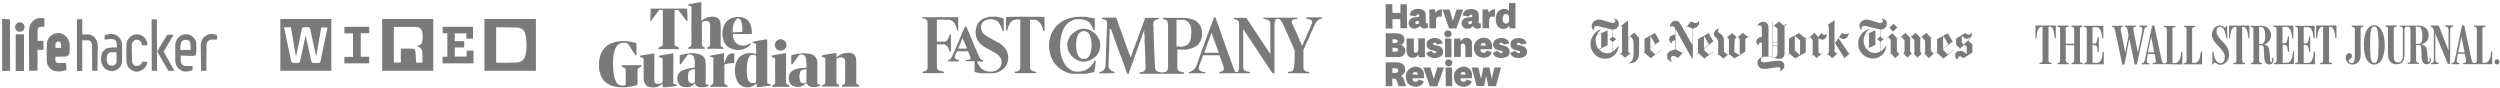 <svg width="1140" height="40" viewBox="0 0 1140 40" fill="none" xmlns="http://www.w3.org/2000/svg">
<g opacity="0.7">
<path d="M1101.66 20.061C1102.19 20.061 1102.71 20.061 1103.24 19.985C1103.7 19.91 1104.07 19.607 1104.22 19.155C1104.3 18.928 1104.38 18.702 1104.45 18.477C1104.68 17.268 1104.68 16.061 1104.53 14.778C1104.45 14.25 1104.3 13.646 1104.07 13.118C1103.92 12.741 1103.62 12.363 1103.17 12.287C1102.64 12.213 1102.11 12.213 1101.58 12.136C1101.66 14.854 1101.66 17.419 1101.66 20.061ZM1094.26 11.684H1094.57H1102.94C1104.07 11.684 1105.05 11.986 1105.96 12.665C1107.17 13.646 1107.55 14.854 1107.47 16.363C1107.32 18.325 1106.19 19.607 1104.3 20.211C1104.3 20.211 1104.22 20.211 1104.22 20.287H1104.15C1104.45 20.363 1104.75 20.438 1105.05 20.588C1106.04 20.966 1106.49 21.797 1106.64 22.702C1106.79 23.607 1106.87 24.512 1106.94 25.419C1107.02 26.248 1107.09 27.079 1107.09 27.909C1107.09 27.985 1107.09 28.061 1107.17 28.135C1107.24 28.211 1107.32 28.362 1107.47 28.362C1107.55 28.362 1107.77 28.286 1107.77 28.135C1107.85 27.909 1107.92 27.607 1107.92 27.381V26.325H1108.45C1108.45 27.003 1108.53 27.607 1108.3 28.286C1108.07 28.89 1107.7 29.192 1107.02 29.267C1105.73 29.419 1104.9 28.966 1104.53 27.683C1104.22 26.776 1104.22 25.871 1104.22 24.891C1104.15 23.834 1104.15 22.852 1104.07 21.797C1104.07 21.646 1104.07 21.494 1104 21.343C1103.85 20.741 1103.62 20.514 1103.02 20.514H1101.89H1101.73V20.815V27.306V27.758C1101.81 28.135 1101.96 28.438 1102.41 28.512C1102.49 28.512 1102.56 28.512 1102.64 28.588C1103.02 28.663 1103.02 28.663 1103.02 29.116H1097.89C1097.73 28.739 1097.81 28.663 1098.19 28.588C1098.34 28.588 1098.41 28.512 1098.56 28.512C1098.87 28.438 1099.02 28.211 1099.09 27.909C1099.09 27.758 1099.17 27.532 1099.17 27.381V13.419V13.118C1099.09 12.438 1098.79 12.136 1098.11 12.136C1096.9 12.06 1096.53 12.363 1096.45 13.571V14.174V24.891C1096.45 25.494 1096.38 26.174 1096.23 26.776C1095.92 28.286 1094.94 29.116 1093.43 29.267C1092.53 29.343 1091.62 29.267 1090.79 28.815C1089.66 28.135 1089.13 27.155 1088.98 25.871C1088.91 25.419 1088.91 25.042 1088.91 24.588V13.419V12.967C1088.91 12.514 1088.75 12.287 1088.3 12.213C1088.23 12.213 1088.07 12.136 1088 12.136C1087.62 12.06 1087.62 11.986 1087.7 11.608H1092.98C1093.06 12.06 1093.06 12.06 1092.68 12.136C1091.62 12.363 1091.55 12.438 1091.55 13.571V25.343C1091.55 25.947 1091.62 26.626 1091.77 27.23C1091.92 28.061 1092.53 28.438 1093.36 28.438C1094.19 28.512 1094.87 28.211 1095.24 27.456C1095.62 26.776 1095.7 26.022 1095.7 25.268V21.721V14.476C1095.7 13.948 1095.62 13.495 1095.62 12.967C1095.55 12.514 1095.24 12.213 1094.79 12.136H1094.64C1094.19 12.136 1094.19 12.136 1094.26 11.684Z" fill="#44423F"/>
<path d="M980.912 16.815C980.384 19.155 979.931 21.494 979.479 23.834H982.271C981.893 21.494 981.44 19.155 980.912 16.815ZM981.591 29.267C981.591 28.815 981.591 28.815 981.968 28.739C982.195 28.663 982.421 28.663 982.648 28.588C982.949 28.512 983.1 28.285 983.1 27.984C983.025 27.304 982.875 26.701 982.799 26.021C982.723 25.57 982.648 25.192 982.497 24.739C982.497 24.663 982.421 24.588 982.345 24.588H979.403C979.252 25.72 978.875 26.852 978.949 27.984C978.949 28.512 979.176 28.663 979.704 28.815H979.856C980.233 28.89 980.233 28.89 980.233 29.343H976.611C976.535 28.89 976.535 28.89 976.912 28.815C977.44 28.663 977.743 28.361 977.893 27.908L978.572 24.965C979.403 21.192 980.157 17.343 980.988 13.569C981.139 12.967 981.289 12.287 981.365 11.683H982.271C982.345 11.683 982.421 11.834 982.421 11.909C982.723 13.343 983.025 14.777 983.327 16.211C984.157 19.984 984.912 23.758 985.741 27.531C985.817 27.834 985.893 28.135 986.044 28.438C986.195 28.739 986.421 28.89 986.723 28.89H986.873C987.78 28.89 988.081 28.588 988.081 27.681V13.569C988.081 12.74 987.931 12.514 987.1 12.363C986.723 12.287 986.723 12.287 986.723 11.834H992.081V12.287C991.855 12.363 991.628 12.363 991.327 12.438C990.873 12.589 990.647 12.74 990.647 13.268V13.569V28.438V28.815C991.176 28.815 991.779 28.815 992.308 28.663C992.987 28.512 993.44 28.06 993.741 27.456C994.119 26.776 994.345 26.021 994.42 25.267C994.496 24.739 994.572 24.135 994.647 23.607C995.1 23.456 995.175 23.532 995.175 23.984V29.04V29.418C990.647 29.267 986.119 29.267 981.591 29.267Z" fill="#44423F"/>
<path d="M1123.85 23.834C1123.39 21.494 1122.94 19.23 1122.41 16.891H1122.34C1121.88 19.23 1121.43 21.494 1120.98 23.834H1123.85ZM1123.09 29.267V28.815C1123.39 28.739 1123.62 28.739 1123.85 28.663C1124.45 28.512 1124.6 28.286 1124.53 27.682C1124.45 26.928 1124.22 26.098 1124.07 25.343C1124 25.116 1124 24.89 1123.92 24.664C1123.92 24.588 1123.77 24.512 1123.77 24.512H1120.9C1120.9 24.512 1120.83 24.512 1120.75 24.588C1120.6 25.57 1120.45 26.475 1120.3 27.456V27.908C1120.37 28.362 1120.53 28.512 1120.9 28.663C1120.98 28.663 1121.05 28.739 1121.2 28.739C1121.58 28.815 1121.58 28.815 1121.58 29.267H1117.96C1117.88 28.815 1117.88 28.815 1118.26 28.739C1118.79 28.588 1119.09 28.286 1119.24 27.834C1119.47 26.852 1119.69 25.871 1119.92 24.89C1120.75 20.89 1121.58 16.891 1122.41 12.891C1122.49 12.514 1122.56 12.136 1122.64 11.759C1122.64 11.608 1122.71 11.532 1122.86 11.532C1123.69 11.532 1123.69 11.532 1123.85 12.287C1124.9 17.118 1125.96 22.023 1126.94 26.852C1127.01 27.306 1127.17 27.682 1127.32 28.135C1127.54 28.663 1127.92 28.815 1128.67 28.739C1129.13 28.663 1129.35 28.438 1129.43 27.908V27.531V13.57V13.192C1129.35 12.59 1129.2 12.438 1128.67 12.287C1128.6 12.287 1128.6 12.287 1128.52 12.212C1128.15 12.136 1128.15 12.136 1128.15 11.683H1133.43C1133.51 12.136 1133.51 12.136 1133.05 12.212C1132.15 12.438 1132 12.514 1132 13.495V28.211V28.663C1132.52 28.663 1133.05 28.663 1133.58 28.588C1134.26 28.438 1134.64 27.984 1135.01 27.456C1135.47 26.702 1135.62 25.871 1135.77 25.116C1135.85 24.664 1135.92 24.211 1135.92 23.683C1136 23.306 1136.22 23.532 1136.45 23.456V29.267H1123.09Z" fill="#44423F"/>
<path d="M969.064 11.684H973.969C974.12 12.061 974.045 12.137 973.668 12.212H973.592C972.988 12.363 972.761 12.589 972.837 13.268C972.913 13.948 973.064 14.552 973.138 15.23C973.668 17.948 974.196 20.664 974.724 23.381C974.724 23.532 974.8 23.608 974.874 23.759C974.95 23.457 975.025 23.08 975.101 22.777C975.629 20.06 976.233 17.344 976.761 14.627C976.837 14.175 976.912 13.721 976.912 13.193C976.912 12.589 976.686 12.363 976.082 12.212H975.932C975.554 12.137 975.554 12.137 975.629 11.684H979.176C979.252 12.137 979.252 12.137 978.874 12.212C978.421 12.288 978.12 12.589 977.969 13.043C977.742 13.721 977.592 14.401 977.441 15.156C976.534 19.532 975.629 23.909 974.648 28.287C974.573 28.588 974.497 28.965 974.422 29.268C974.422 29.343 974.27 29.419 974.196 29.419H973.441C972.61 25.569 971.856 21.721 971.026 17.872H970.95C970.196 21.721 969.517 25.494 968.762 29.419H967.856C967.781 29.419 967.705 29.268 967.705 29.192C967.404 27.833 967.101 26.476 966.876 25.192C966.045 21.419 965.29 17.57 964.46 13.797C964.385 13.57 964.309 13.268 964.234 13.043C964.082 12.665 963.857 12.363 963.404 12.288C963.026 12.212 963.026 12.212 963.026 11.76H968.008C968.082 12.137 968.082 12.212 967.705 12.288C967.177 12.438 966.95 12.74 967.026 13.344C967.101 14.098 967.253 14.778 967.404 15.532C967.932 18.249 968.536 21.041 969.064 23.759C969.064 23.759 969.064 23.834 969.14 23.834C969.14 23.759 969.214 23.683 969.214 23.683C969.668 21.268 970.12 18.777 970.573 16.363C970.649 16.061 970.497 15.684 970.497 15.381C970.346 14.627 970.196 13.872 970.045 13.193C969.969 12.74 969.742 12.438 969.214 12.363C968.913 12.137 969.14 11.835 969.064 11.684Z" fill="#44423F"/>
<path d="M938.047 11.684H943.254C943.406 12.061 943.33 12.137 942.952 12.212C942.802 12.212 942.726 12.288 942.575 12.288C942.198 12.362 941.971 12.665 941.971 13.042V13.344V19.684V19.909H945.82V19.608V13.494C945.82 12.665 945.67 12.438 944.839 12.212C944.462 12.137 944.462 12.137 944.462 11.684H949.668C949.744 12.137 949.744 12.137 949.367 12.212C949.291 12.212 949.14 12.288 949.066 12.288C948.763 12.362 948.536 12.589 948.462 12.966V13.494V27.381V27.833C948.536 28.286 948.763 28.588 949.216 28.664C949.291 28.664 949.367 28.664 949.443 28.74C949.82 28.814 949.82 28.814 949.744 29.268H944.538C944.462 28.814 944.462 28.814 944.839 28.74C945.594 28.588 945.82 28.286 945.82 27.532V20.89V20.589H941.971V20.89V27.456C941.971 27.608 941.971 27.758 942.047 27.909C942.122 28.286 942.348 28.513 942.726 28.664C942.802 28.664 942.952 28.74 943.028 28.74C943.406 28.814 943.406 28.814 943.406 29.268H938.198C938.123 28.814 938.123 28.814 938.5 28.74C939.255 28.513 939.406 28.362 939.406 27.532V13.42C939.406 12.589 939.255 12.438 938.5 12.212C937.971 12.137 937.971 12.137 938.047 11.684Z" fill="#44423F"/>
<path d="M1030.19 20.06C1030.57 20.06 1030.95 20.06 1031.32 19.984C1031.85 19.91 1032.3 19.683 1032.53 19.155C1032.61 18.928 1032.68 18.702 1032.76 18.4C1032.98 17.268 1032.98 16.06 1032.83 14.928C1032.76 14.324 1032.61 13.796 1032.38 13.192C1032.23 12.74 1031.85 12.363 1031.25 12.287C1030.87 12.212 1030.49 12.287 1030.12 12.287C1030.19 14.854 1030.19 17.419 1030.19 20.06ZM1032.3 20.287C1032.61 20.363 1032.91 20.438 1033.13 20.514C1034.04 20.815 1034.57 21.57 1034.72 22.475C1034.87 23.532 1034.95 24.588 1035.1 25.57C1035.17 26.324 1035.25 27.155 1035.25 27.908C1035.25 27.984 1035.25 28.06 1035.32 28.135C1035.4 28.211 1035.47 28.362 1035.62 28.438C1035.7 28.438 1035.93 28.286 1035.93 28.211C1036 27.984 1036.08 27.683 1036.08 27.38V26.702C1036.08 26.399 1036.15 26.324 1036.46 26.399H1036.68C1036.68 27.079 1036.76 27.758 1036.46 28.438C1036.23 28.966 1035.85 29.267 1035.25 29.343C1033.96 29.57 1033.06 29.04 1032.76 27.758C1032.53 27.003 1032.46 26.098 1032.46 25.343C1032.38 24.287 1032.38 23.155 1032.3 22.098C1032.3 21.947 1032.3 21.72 1032.23 21.57C1032.08 20.891 1031.78 20.664 1031.1 20.664H1030.19V20.966V27.456V27.834C1030.19 28.286 1030.42 28.512 1030.87 28.663C1030.95 28.663 1031.02 28.663 1031.1 28.739C1031.47 28.815 1031.47 28.815 1031.47 29.267H1026.34C1026.27 28.815 1026.27 28.815 1026.64 28.739C1026.72 28.739 1026.8 28.663 1026.87 28.663C1027.32 28.512 1027.55 28.286 1027.55 27.834V27.532V13.495C1027.55 12.664 1027.4 12.514 1026.57 12.287C1026.19 12.212 1026.19 12.212 1026.27 11.759H1026.49H1031.25C1032.68 11.759 1033.96 12.287 1034.8 13.495C1036.53 15.91 1035.4 19.306 1032.53 20.287C1032.53 20.211 1032.46 20.287 1032.3 20.287Z" fill="#44423F"/>
<path d="M1084.68 20.664C1084.6 18.928 1084.53 16.967 1084.38 15.004C1084.3 14.325 1084.15 13.645 1083.92 12.967C1083.77 12.439 1083.25 12.136 1082.64 12.136C1082.04 12.136 1081.66 12.439 1081.43 12.967C1081.36 13.117 1081.28 13.268 1081.28 13.419C1080.98 14.551 1080.91 15.683 1080.83 16.815C1080.75 19.833 1080.68 22.928 1080.98 25.947C1081.06 26.625 1081.13 27.305 1081.51 27.984C1081.74 28.437 1082.04 28.664 1082.57 28.664C1083.32 28.664 1083.77 28.437 1084 27.757C1084.23 27.155 1084.38 26.475 1084.45 25.796C1084.45 24.211 1084.53 22.551 1084.68 20.664ZM1077.89 20.437C1077.89 18.476 1078.11 16.589 1078.79 14.777C1079.17 13.796 1079.62 12.967 1080.45 12.287C1082.04 11.004 1084.23 11.307 1085.51 13.041C1086.26 14.099 1086.72 15.231 1087.02 16.513C1087.62 19.456 1087.62 22.4 1086.79 25.343C1086.57 26.324 1086.19 27.229 1085.51 27.984C1083.92 30.021 1081.28 29.947 1079.7 27.909C1078.94 26.852 1078.57 25.72 1078.26 24.437C1078.04 23.155 1077.89 21.796 1077.89 20.437Z" fill="#44423F"/>
<path d="M1108.53 29.267C1108.45 28.814 1108.45 28.814 1108.83 28.739C1109.51 28.587 1109.73 28.286 1109.81 27.38V26.022V13.947C1109.81 13.268 1109.2 12.363 1108.53 12.136C1108.22 12.06 1108.45 11.834 1108.38 11.608H1108.68H1111.7C1111.92 11.608 1112.07 11.683 1112.15 11.91C1113.58 15.456 1114.94 19.079 1116.37 22.626C1116.37 22.702 1116.45 22.776 1116.53 22.928V22.702V13.947C1116.53 13.72 1116.53 13.419 1116.45 13.192C1116.37 12.739 1116.15 12.438 1115.7 12.287C1115.54 12.211 1115.39 12.211 1115.17 12.136C1114.79 12.06 1114.79 12.06 1114.79 11.608H1118.64C1118.71 12.06 1118.71 12.06 1118.34 12.136C1117.66 12.363 1117.43 12.664 1117.36 13.343C1117.36 13.796 1117.28 14.324 1117.28 14.778V28.739V29.116H1116.3C1116.22 29.116 1116.15 28.966 1116.07 28.89C1115.24 26.852 1114.41 24.815 1113.58 22.776C1112.6 20.362 1111.62 17.947 1110.64 15.607C1110.64 15.532 1110.56 15.456 1110.49 15.306V15.532V27.003C1110.49 27.23 1110.49 27.38 1110.56 27.607C1110.64 28.135 1111.02 28.436 1111.54 28.587C1111.7 28.663 1111.92 28.663 1112.07 28.663V29.116C1111.02 29.267 1109.81 29.267 1108.53 29.267Z" fill="#44423F"/>
<path d="M1036.83 29.267C1036.76 28.814 1036.76 28.814 1037.13 28.739C1037.21 28.739 1037.36 28.663 1037.44 28.663C1037.74 28.587 1037.96 28.362 1038.04 27.984C1038.04 27.834 1038.12 27.607 1038.12 27.456V13.495V13.042C1038.04 12.588 1037.81 12.438 1037.44 12.287C1037.29 12.287 1037.13 12.211 1036.98 12.211C1036.61 12.136 1036.61 12.136 1036.68 11.683H1045.74V17.494H1045.28C1045.21 17.042 1045.21 16.588 1045.13 16.211C1044.98 15.382 1044.76 14.627 1044.53 13.872C1044.46 13.495 1044.15 13.192 1043.93 12.891C1043.62 12.514 1043.17 12.287 1042.64 12.287H1040.83V19.758H1041.89C1042.34 19.683 1042.72 19.38 1042.79 18.928C1043.02 18.324 1043.1 17.646 1043.25 17.042C1043.25 16.891 1043.32 16.739 1043.32 16.588H1043.78V23.683H1043.32C1043.25 23.003 1043.1 22.324 1043.02 21.644C1042.79 20.739 1042.49 20.512 1041.59 20.438H1040.91V28.663C1041.74 28.663 1042.49 28.663 1043.32 28.512C1043.93 28.436 1044.38 27.984 1044.68 27.456C1045.06 26.776 1045.28 26.022 1045.36 25.192C1045.44 24.588 1045.51 23.984 1045.59 23.38H1046.04V29.191C1042.95 29.267 1039.93 29.267 1036.83 29.267Z" fill="#44423F"/>
<path d="M954.197 28.663H956.234C956.989 28.587 957.593 28.21 957.97 27.531C958.347 26.853 958.574 26.098 958.649 25.343C958.725 24.739 958.801 24.135 958.875 23.531H959.329V29.343H950.273C950.197 28.89 950.197 28.89 950.574 28.814C951.329 28.587 951.555 28.362 951.555 27.607V13.57C951.555 12.739 951.405 12.514 950.574 12.287C950.197 12.211 950.197 12.211 950.273 11.759H959.102V17.57H958.649C958.574 17.117 958.574 16.665 958.498 16.287C958.347 15.457 958.197 14.551 957.819 13.797C957.517 13.118 957.065 12.514 956.234 12.438C955.555 12.362 954.875 12.438 954.197 12.438V19.91H955.178C955.63 19.834 956.007 19.531 956.083 19.079C956.31 18.475 956.385 17.797 956.537 17.193C956.537 17.042 956.611 16.89 956.611 16.739H957.065V23.834H956.611C956.537 23.23 956.461 22.626 956.385 22.022C956.385 21.871 956.31 21.795 956.31 21.645C956.083 20.815 955.706 20.589 954.875 20.589H954.121C954.197 23.23 954.197 25.946 954.197 28.663Z" fill="#44423F"/>
<path d="M1055.62 23.456V29.267H1046.57C1046.42 28.89 1046.49 28.815 1046.87 28.739C1046.95 28.739 1047.1 28.663 1047.17 28.663C1047.62 28.512 1047.78 28.286 1047.85 27.834V27.607V13.419C1047.85 13.118 1047.78 12.815 1047.62 12.59C1047.47 12.438 1047.17 12.363 1046.95 12.287C1046.57 12.136 1046.57 12.136 1046.64 11.759H1055.47V17.57H1055.02C1054.87 16.74 1054.79 15.984 1054.64 15.155C1054.49 14.551 1054.27 13.947 1054.04 13.419C1053.66 12.664 1053.06 12.287 1052.15 12.363H1050.49V19.834C1051.7 19.91 1052.23 19.91 1052.61 18.626C1052.76 18.023 1052.91 17.343 1052.98 16.664H1053.44V23.758H1052.98C1052.91 23.23 1052.83 22.702 1052.76 22.174C1052.68 21.871 1052.61 21.57 1052.53 21.343C1052.38 20.89 1052.08 20.664 1051.62 20.588C1051.25 20.512 1050.87 20.512 1050.49 20.512V28.739H1050.72H1052.23C1053.13 28.739 1053.81 28.362 1054.19 27.607C1054.57 26.928 1054.72 26.174 1054.87 25.418C1054.95 24.815 1055.02 24.287 1055.1 23.683C1055.17 23.306 1055.4 23.532 1055.62 23.456Z" fill="#44423F"/>
<path d="M931.481 12.287C930.425 12.212 929.896 12.438 929.444 13.343C928.991 14.174 928.84 15.079 928.764 16.06C928.689 16.438 928.689 16.891 928.613 17.268C928.613 17.646 928.312 17.419 928.161 17.495V11.608H937.443V17.419C936.991 17.57 936.991 17.495 936.915 17.042C936.84 15.91 936.688 14.778 936.311 13.72C936.236 13.495 936.16 13.343 936.085 13.118C935.632 12.287 935.104 12.06 934.123 12.212V12.514V27.38V27.834C934.199 28.211 934.349 28.438 934.727 28.512C934.877 28.588 935.104 28.588 935.255 28.663C935.632 28.739 935.632 28.739 935.556 29.191H930.048C929.896 28.815 929.972 28.739 930.349 28.663C930.425 28.663 930.5 28.588 930.651 28.588C931.18 28.438 931.405 28.211 931.405 27.682V27.456V12.514C931.481 12.514 931.481 12.438 931.481 12.287Z" fill="#44423F"/>
<path d="M1059.55 12.287C1058.49 12.212 1057.96 12.438 1057.51 13.343C1057.13 14.174 1056.91 15.004 1056.83 15.91C1056.76 16.287 1056.76 16.664 1056.68 17.042C1056.68 17.495 1056.68 17.495 1056.15 17.419V11.608H1065.43V17.419C1064.98 17.57 1064.98 17.495 1064.91 17.118C1064.83 16.06 1064.68 15.004 1064.3 13.947C1064.23 13.72 1064.08 13.419 1064 13.192C1063.55 12.438 1063.02 12.136 1062.04 12.287V12.59V27.531V27.984C1062.11 28.286 1062.27 28.512 1062.57 28.588C1062.79 28.663 1062.94 28.663 1063.17 28.739C1063.55 28.815 1063.55 28.815 1063.47 29.267H1057.96C1057.89 28.89 1057.89 28.815 1058.27 28.739C1059.25 28.512 1059.32 28.362 1059.32 27.38V12.664C1059.55 12.59 1059.55 12.438 1059.55 12.287Z" fill="#44423F"/>
<path d="M1016.46 11.684H1025.74V17.494H1025.29C1025.21 17.042 1025.21 16.665 1025.14 16.212C1025.06 15.381 1024.91 14.552 1024.53 13.721C1024.46 13.57 1024.38 13.42 1024.3 13.193C1023.85 12.438 1023.32 12.212 1022.42 12.288V12.589V27.456C1022.42 28.362 1022.57 28.513 1023.4 28.74C1023.78 28.814 1023.78 28.814 1023.78 29.268H1018.42C1018.27 28.89 1018.34 28.814 1018.72 28.74C1019.7 28.513 1019.78 28.362 1019.78 27.381V12.665V12.362C1019.02 12.212 1018.42 12.438 1017.97 13.042C1017.51 13.721 1017.29 14.476 1017.14 15.306C1016.98 16.061 1016.91 16.816 1016.83 17.57H1016.38C1016.46 15.532 1016.46 13.645 1016.46 11.684Z" fill="#44423F"/>
<path d="M1015.63 17.494H1015.17C1015.1 16.89 1014.95 16.212 1014.87 15.607C1014.72 14.777 1014.49 14.022 1014.04 13.344C1013.74 12.816 1013.29 12.362 1012.61 12.286C1011.85 12.136 1011.17 12.513 1010.95 13.193C1010.65 14.022 1010.72 14.929 1011.02 15.758C1011.4 16.589 1011.93 17.267 1012.53 17.948C1013.29 18.777 1014.12 19.532 1014.8 20.437C1016 21.872 1016.53 23.456 1016.46 25.342C1016.31 27.229 1015.25 28.814 1013.66 29.342C1012.53 29.72 1011.55 29.569 1010.65 28.89C1009.89 28.286 1009.59 28.437 1009.21 29.267C1009.14 29.342 1009.06 29.418 1008.91 29.493L1008.83 29.418V23.606C1009.21 23.456 1009.29 23.532 1009.36 23.909C1009.51 24.89 1009.67 25.946 1010.12 26.852C1010.34 27.381 1010.65 27.833 1011.1 28.286C1012.23 29.267 1013.74 28.965 1014.27 27.532C1014.8 26.173 1014.57 24.814 1013.74 23.606C1013.21 22.777 1012.53 22.098 1011.85 21.342C1011.25 20.589 1010.49 19.909 1009.89 19.154C1009.06 18.098 1008.61 16.89 1008.68 15.457C1008.76 13.721 1009.82 12.211 1011.33 11.758C1012.31 11.457 1013.21 11.607 1013.97 12.211L1014.04 12.286C1014.57 12.665 1014.95 12.589 1015.17 11.91C1015.25 11.684 1015.25 11.684 1015.55 11.684C1015.63 13.645 1015.63 15.531 1015.63 17.494Z" fill="#44423F"/>
<path d="M1004.16 23.532V29.342H995.778C995.704 28.89 995.704 28.89 996.081 28.814C996.91 28.588 997.062 28.361 997.062 27.532V13.494C997.062 12.665 996.91 12.513 996.156 12.286C995.778 12.212 995.778 12.212 995.778 11.758H1001.06V12.212C1000.84 12.286 1000.53 12.362 1000.31 12.362C999.854 12.513 999.704 12.74 999.628 13.193V13.494V28.361V28.664C1001.06 28.814 1001.97 28.738 1002.72 27.38C1002.87 27.078 1003.02 26.777 1003.1 26.4C1003.25 25.569 1003.48 24.74 1003.55 23.833C1003.7 23.456 1003.7 23.456 1004.16 23.532Z" fill="#44423F"/>
<path d="M1072.38 11.684H1077.66C1077.74 12.137 1077.74 12.137 1077.36 12.212C1076.6 12.438 1076.45 12.589 1076.45 13.42V25.041C1076.45 25.796 1076.38 26.55 1076.07 27.229C1075.32 29.116 1073.28 29.72 1071.77 29.268C1070.41 28.89 1069.59 27.532 1069.66 26.022C1069.66 25.418 1069.89 24.965 1070.34 24.588C1070.72 24.286 1071.17 24.136 1071.62 24.286C1072.53 24.513 1072.83 25.721 1072.15 26.476C1071.92 26.701 1071.7 26.852 1071.47 27.004C1070.87 27.456 1070.87 27.909 1071.4 28.437C1072.23 29.116 1073.28 28.814 1073.59 27.758C1073.74 27.229 1073.81 26.701 1073.81 26.173V13.344C1073.81 12.74 1073.59 12.514 1072.98 12.362C1072.91 12.362 1072.83 12.288 1072.68 12.288C1072.3 12.137 1072.3 12.137 1072.38 11.684Z" fill="#44423F"/>
<path d="M1139.77 28.21C1139.77 28.89 1139.32 29.419 1138.64 29.419C1137.96 29.419 1137.51 28.89 1137.51 28.21C1137.51 27.532 1138.03 27.003 1138.64 27.003C1139.24 27.003 1139.77 27.532 1139.77 28.21Z" fill="#44423F"/>
<path d="M866.58 24.06L866.656 24.21L864.166 26.55L864.09 26.4C863.411 25.645 862.807 24.965 862.203 24.286L861.524 24.89L861.448 24.74L862.203 24.06L862.128 18.173L860.996 16.89L860.316 17.57L860.242 17.418L862.883 15.08L862.958 15.154L863.034 15.23L864.995 17.494L865.599 16.966L865.675 17.117L864.995 17.721V23.456C865.372 23.833 865.75 24.286 866.127 24.74L866.58 24.06ZM882.202 23.758L882.278 23.909L879.486 26.55L879.41 26.4C878.731 25.72 878.127 24.965 877.523 24.362L877.9 23.381L877.824 18.55C877.372 18.022 876.844 17.418 876.315 16.89L875.636 17.418V23.606C875.863 23.909 876.09 24.136 876.315 24.362C875.636 25.041 875.032 25.645 874.354 26.324C873.75 25.645 873.146 25.041 872.694 24.513L872.995 23.758L872.919 18.249L871.486 16.814L870.958 17.268L871.032 17.344V23.532C871.259 23.833 871.562 24.06 871.787 24.362C871.108 25.041 870.43 25.645 869.75 26.324C869.222 25.72 868.543 24.965 867.863 24.21C868.09 23.909 868.316 23.758 868.467 23.532V18.476L867.108 16.74L866.58 17.193L866.504 17.041L868.844 15.004L868.92 15.08C869.599 15.758 870.203 16.437 870.882 17.117L873.599 15.004L873.674 15.08C874.354 15.758 874.958 16.437 875.712 17.193L878.428 14.929L878.504 15.004C879.183 15.758 879.787 16.437 880.466 17.193L881.146 16.589L881.22 16.74L880.466 17.344V23.154C880.843 23.532 881.22 23.909 881.598 24.362L882.202 23.758ZM838.054 24.06L838.13 24.21L835.488 26.55C834.808 25.946 834.206 25.342 833.526 24.74L833.148 25.116L832.998 24.965L833.979 23.985V13.344C833.903 11.834 833.752 11.758 833.451 11.306C834.28 10.702 835.338 10.022 836.544 9.193V23.532C836.922 23.833 837.224 24.136 837.602 24.513L838.054 24.06ZM843.639 24.06L843.714 24.21L841.072 26.55L840.998 26.4C839.563 24.136 838.204 21.946 836.771 19.682C836.922 19.457 837.072 19.23 837.224 19.004L838.13 17.721C838.204 17.57 838.28 17.494 838.356 17.344L838.582 17.041C839.035 16.362 839.488 15.684 840.016 14.929C840.998 15.758 841.978 15.909 843.11 15.004C842.884 16.136 842.582 16.966 841.676 17.494C840.62 18.173 839.714 17.645 838.734 17.117L838.431 17.494C840.016 19.834 841.526 22.098 843.11 24.437L843.639 24.06ZM833.224 15.457C832.922 16.513 832.62 17.344 831.79 17.872C830.81 18.4 830.055 17.948 829.224 17.344V23.833C829.526 24.136 829.903 24.437 830.28 24.74L831.035 24.06L831.111 24.21L830.356 24.814C829.678 25.342 829.074 25.87 828.394 26.474C827.791 25.946 827.187 25.418 826.659 24.89L825.979 25.493L825.904 25.342L826.583 24.74V18.324L825.527 16.966L824.847 17.494L824.772 17.344L825.527 16.664C826.13 16.136 826.734 15.532 827.414 14.929C827.942 15.608 828.47 16.212 829.074 16.814L829.148 16.89C829.602 16.286 830.055 15.684 830.507 15.004C831.338 16.06 832.167 16.212 833.224 15.457ZM820.847 25.192C819.942 24.437 819.187 23.758 818.432 23.078V16.286C819.338 17.117 820.092 17.796 820.847 18.476V25.192ZM823.414 17.57C822.356 16.74 821.376 15.834 820.395 15.08C818.81 15.909 817.3 16.74 815.791 17.57V24.21L814.962 24.89L815.036 25.041L815.867 24.362C816.772 25.116 817.678 25.87 818.583 26.626C820.244 25.72 821.828 24.814 823.414 23.909V17.796L824.092 17.193L824.018 17.041L823.414 17.57ZM810.508 24.136C810.508 25.569 810.056 26.097 808.848 26.249L808.471 26.173V21.342C808.471 21.268 808.698 20.814 809.527 20.814C810.056 20.814 810.358 21.041 810.508 21.192V24.136ZM808.471 19.154C808.622 19.381 808.924 19.532 809.527 19.532H809.603C810.056 19.532 810.358 19.381 810.584 19.23V20.89C810.434 20.74 810.131 20.588 809.603 20.588C808.999 20.588 808.698 20.814 808.547 20.965V19.154H808.471ZM808.471 12.136L808.999 11.684C809.527 12.136 809.98 12.589 810.508 13.042V19.004C810.358 19.154 810.131 19.381 809.527 19.381C808.698 19.381 808.471 18.928 808.471 18.853V12.136ZM814.432 10.853L813.452 11.684C812.772 11.08 812.018 10.476 811.339 9.872L811.263 9.797L808.471 11.985V9.948H808.32V26.097L807.566 25.87C807.263 25.796 806.886 25.72 806.434 25.72V25.418V12.74C806.434 12.513 806.434 12.286 806.358 11.985C806.131 10.626 805.302 9.948 803.943 9.948C802.66 9.948 801.603 10.853 801.378 11.909C801.679 11.834 802.132 11.457 802.51 11.532C802.811 11.608 803.339 12.061 803.339 12.362C803.415 13.872 803.415 15.381 803.415 16.814C801.755 17.117 800.924 17.872 800.848 18.928C800.848 19.682 801.302 20.437 802.056 20.664C801.906 19.608 802.434 19.154 803.415 19.532V26.097H803.49C803.415 26.097 803.415 26.173 803.339 26.173V26.097C801.906 26.626 801.226 27.606 801.452 28.965C801.603 30.248 802.584 31.305 803.792 31.38C804.622 31.456 805.376 31.38 806.207 31.305C807.792 31.078 809.302 30.777 810.886 30.625C811.64 30.55 812.018 31.154 811.791 31.833C811.716 32.06 811.566 32.21 811.49 32.437C812.923 32.134 813.754 31.078 813.678 29.796C813.603 28.664 812.622 27.757 811.339 27.682C810.358 27.682 809.302 27.833 808.32 27.909C806.962 28.06 805.528 28.361 804.17 28.437C803.792 28.437 803.188 28.06 802.962 27.682C802.811 27.38 803.038 26.928 803.188 26.55C803.188 26.474 803.264 26.474 803.339 26.4C803.49 26.249 803.792 26.097 804.094 25.946C804.774 25.87 805.528 25.796 806.207 25.796C806.66 25.796 807.339 25.87 807.716 26.022L810.056 26.626C810.207 26.701 810.434 26.701 810.659 26.777C812.698 27.078 813.754 26.173 813.754 24.136V11.909L814.81 11.004L814.432 10.853ZM886.051 19.682V16.664C886.126 16.664 886.202 16.664 886.278 16.589C886.956 17.796 887.711 18.928 888.39 20.212L886.051 21.946V19.682ZM888.163 24.89C887.41 24.136 886.806 23.381 886.051 22.626V22.173L890.427 18.928L890.352 18.853C889.598 17.57 888.919 16.362 888.163 15.154C886.503 16.06 884.919 16.966 883.334 17.872V23.909L882.655 24.437L882.73 24.588L883.334 24.136C884.239 24.965 885.22 25.796 886.126 26.626L886.202 26.701L890.88 22.928L890.806 22.777L888.163 24.89ZM863.184 14.4C862.656 13.796 862.128 13.268 861.599 12.665C861.751 12.513 861.751 12.438 861.826 12.362C862.354 11.834 862.958 11.381 863.562 10.853C864.09 11.457 864.543 11.985 865.147 12.589C864.543 13.268 863.863 13.796 863.184 14.4ZM895.559 20.212C895.182 19.909 894.88 19.608 894.579 19.381V16.286C896.012 17.796 896.767 18.022 898.05 17.268C898.503 17.041 898.804 16.664 898.955 16.286C898.578 17.418 897.446 18.4 897.446 18.4L895.559 20.212ZM896.843 24.664C896.163 24.21 895.484 23.456 894.73 23.229C893.975 23.078 893.07 23.456 892.239 23.606C892.239 23.532 892.315 23.532 892.315 23.532L895.258 20.74C895.408 20.588 895.559 20.513 895.711 20.362L896.163 19.909C896.012 20.06 895.862 20.212 895.711 20.362C896.087 20.664 896.54 20.965 896.843 21.192V24.664ZM897.522 18.55C897.672 18.4 899.635 16.664 899.107 15.004L898.955 15.08V15.154C898.05 16.06 897.522 16.06 896.163 15.08C894.804 15.909 893.447 16.74 892.012 17.57V20.437C892.616 20.965 893.144 21.494 893.748 22.022L892.163 23.532C892.163 23.532 891.408 24.437 891.559 25.493V25.569C891.559 26.173 891.862 26.701 892.39 27.004C892.466 27.078 892.54 27.154 892.691 27.229L892.767 27.078C892.843 26.701 892.767 26.173 893.07 25.946C893.975 25.268 894.579 26.022 895.258 26.55C896.691 25.72 898.05 24.814 899.408 23.985V20.212C898.73 19.608 898.2 19.078 897.522 18.55ZM850.656 21.645C849.751 20.136 849.524 18.022 850.204 16.136L852.242 15.23V21.721L851.034 22.324C850.959 22.098 850.808 21.872 850.656 21.645ZM858.203 23.004C857.978 23.154 857.751 23.305 857.524 23.456V19.078C857.978 18.701 858.506 18.324 858.958 17.948C858.43 17.494 857.978 17.117 857.524 16.74V13.494C858.355 13.494 859.11 13.193 859.788 12.513C860.392 11.834 860.619 10.476 860.166 9.721C859.712 8.892 858.958 8.514 857.978 8.514C858.052 8.589 858.128 8.665 858.203 8.74C858.355 9.117 858.732 9.494 858.656 9.797C858.58 10.098 858.052 10.401 857.675 10.476C857.298 10.552 856.846 10.476 856.468 10.325C855.184 9.948 853.902 9.57 852.695 9.193C851.487 8.816 850.355 8.816 849.299 9.42C847.563 10.476 847.412 12.665 848.922 13.796C848.619 12.286 849.374 11.532 850.808 11.834C852.77 12.286 854.732 12.816 856.77 13.344C856.996 13.42 857.147 13.42 857.374 13.42V16.664C856.846 17.041 856.392 17.494 855.939 17.872C856.468 18.324 856.92 18.701 857.374 19.004V23.456C855.26 24.74 852.77 24.286 851.186 22.324L852.318 21.796C852.543 21.721 852.77 21.569 852.996 21.494L854.732 20.664C854.883 20.588 855.034 20.513 855.184 20.437V13.948V13.796H855.11L850.355 15.909C850.732 14.929 851.411 14.022 852.318 13.268H851.94C847.79 14.853 846.128 19.457 848.242 23.305C849.524 25.72 852.695 27.154 855.26 26.55C858.279 25.87 860.09 23.682 860.166 20.74C859.487 21.569 858.958 22.4 858.203 23.004ZM803.339 26.097C803.339 26.022 803.339 26.022 803.339 26.097V26.097ZM797.755 16.212L797.83 16.362L795.868 17.796V23.532C795.038 24.06 794.132 24.588 793.303 25.116V17.721C793.076 17.57 792.774 17.268 792.396 17.041C793.151 16.362 793.906 15.684 794.66 14.929C795.415 15.532 796.17 16.136 796.924 16.74L797.755 16.212ZM790.887 23.758C791.642 24.21 792.472 24.664 793.303 25.192C792.547 25.645 791.718 26.097 790.963 26.626C790.132 25.946 789.303 25.342 788.396 24.664L785.907 26.701L785.831 26.626C785.076 26.022 784.247 25.342 783.491 24.74L782.812 25.342L782.736 25.192L783.491 24.513V19.457C783.491 18.55 783.266 17.796 782.511 17.193C781.756 16.589 781.303 15.758 781.68 14.777C782.058 13.796 782.812 13.193 783.944 12.816C783.19 14.022 783.19 14.626 784.247 15.23C785.907 16.136 786.208 17.494 786.132 19.154C786.058 20.588 786.132 22.098 786.132 23.606C786.736 24.06 787.264 24.513 787.868 24.965L788.396 24.588V17.948C788.095 17.645 787.868 17.418 787.567 17.041C788.322 16.362 789 15.758 789.831 15.08C790.51 15.684 791.19 16.286 791.868 16.89C791.567 17.268 791.34 17.494 791.114 17.796C790.887 19.682 790.887 21.569 790.887 23.758ZM777.002 16.362C777.831 17.721 778.511 18.928 779.266 20.212L777.002 22.022V16.362ZM781.303 18.853C780.548 17.494 779.794 16.362 779.115 15.08C777.455 16.06 775.87 16.966 774.284 17.872V24.06L773.68 24.437L773.756 24.588L774.435 24.21C775.342 25.041 776.247 25.796 777.152 26.626L777.228 26.701L781.379 23.532L781.303 23.381L779.266 24.89C778.511 24.136 777.756 23.456 777.076 22.852V22.249L781.303 18.853ZM771.946 13.042V26.626C771.87 26.626 771.795 26.701 771.643 26.701C770.21 24.588 769.152 22.324 767.87 20.06C766.587 17.872 765.379 15.608 764.022 13.117V22.476C765.078 23.078 766.059 23.606 767.115 24.136L767.946 23.229L768.096 23.305L765.154 26.474L765.078 26.4C763.568 25.342 762.587 25.268 762.059 26.022C761.531 26.701 761.682 27.305 762.663 28.134C761.607 28.21 760.399 27.305 760.248 26.249C759.871 24.286 760.851 23.305 763.795 22.55V18.324C763.267 18.55 762.814 18.701 762.36 18.853C762.36 19.305 762.36 19.608 762.436 19.834C761.607 19.457 761.078 18.626 761.154 17.796C761.304 16.589 761.908 16.136 763.871 15.684V14.929V13.494C763.871 13.344 763.871 13.117 763.795 12.966C763.719 12.513 763.115 11.985 762.663 11.834C762.36 11.758 761.832 12.212 761.531 12.362C761.38 11.306 762.059 10.022 763.115 9.645C764.247 9.193 765.455 9.57 766.21 10.778C767.643 13.268 769.002 15.758 770.436 18.249C770.814 19.004 771.266 19.758 771.795 20.437V13.117C770.964 12.74 770.21 12.362 769.379 12.061L768.927 12.589L768.775 12.513L771.191 9.721L771.266 9.797C773.228 10.853 773.832 10.778 774.738 9.494C775.266 11.08 774.134 12.589 771.946 13.042ZM752.551 16.664C752.626 16.664 752.626 16.664 752.702 16.589C753.38 17.721 754.059 18.928 754.815 20.136L752.551 21.796V16.664ZM754.739 24.814C753.908 24.06 753.23 23.381 752.551 22.701V21.946L756.852 18.777L756.776 18.701C756.022 17.418 755.343 16.212 754.663 15.004C753.003 15.985 751.419 16.814 749.908 17.721V23.758L749.155 24.286L749.23 24.437L749.834 23.985C750.739 24.814 751.72 25.645 752.626 26.474L752.702 26.55L757.455 22.928L757.38 22.777L754.739 24.814ZM747.419 17.268V24.664C747.419 27.38 745.38 29.116 742.514 28.89C744.4 28.134 744.778 26.55 744.852 24.89C744.928 22.852 745.004 20.74 744.778 18.701C744.702 17.948 744.023 17.344 743.57 16.513L742.514 17.494V23.606C742.74 23.833 742.966 24.136 743.268 24.362L743.72 23.985L743.796 24.136L743.192 24.588C742.438 25.192 741.759 25.72 741.004 26.324C740.324 25.72 739.72 25.192 739.118 24.588L738.588 24.965L738.514 24.814L738.967 24.437C739.192 24.286 739.419 24.06 739.646 23.909V12.362C739.495 12.136 739.344 11.985 739.192 11.758C740.25 10.929 741.231 10.174 742.438 9.268V17.268L745.155 14.853L745.23 14.929C745.984 15.758 746.739 16.513 747.419 17.268ZM727.647 19.154C727.495 18.098 727.722 17.117 728.024 16.212L730.136 15.306V21.796L728.93 22.4C728.175 21.418 727.798 20.362 727.647 19.154ZM736.928 13.042C737.986 12.438 738.438 11.08 738.06 9.948C737.759 9.042 736.703 8.362 735.796 8.514C736.324 8.816 736.778 9.193 736.551 9.872C736.25 10.476 735.646 10.476 735.118 10.401C734.891 10.401 734.664 10.325 734.439 10.249C733.231 9.872 731.948 9.57 730.74 9.193C729.532 8.816 728.4 8.74 727.268 9.42C725.383 10.552 725.383 13.117 726.892 13.872C726.59 12.362 727.344 11.608 728.779 11.909C730.74 12.362 732.703 12.89 734.664 13.42C734.891 13.494 735.118 13.494 735.344 13.494V16.74C734.816 17.117 734.363 17.494 733.91 17.948C734.439 18.324 734.891 18.701 735.344 19.154V23.606C733.382 24.74 731.194 24.513 729.458 22.852C729.382 22.777 729.231 22.626 729.156 22.55L730.288 22.022C730.363 21.946 730.439 21.946 730.514 21.872L732.476 20.89C732.703 20.814 732.854 20.664 733.08 20.588V13.872C733.004 13.872 732.928 13.948 732.854 13.948L728.25 15.985C728.326 15.684 728.476 15.457 728.627 15.154C729.004 14.476 729.608 13.948 730.062 13.344H729.986C726.74 14.476 724.779 17.948 725.383 21.342C726.062 24.74 728.93 26.928 732.476 26.777C735.495 26.626 738.212 23.758 738.06 20.74C737.608 21.342 737.231 21.946 736.778 22.4C736.4 22.852 735.948 23.229 735.495 23.456V19.078C736.023 18.701 736.476 18.324 736.928 17.872C736.4 17.418 735.948 17.117 735.495 16.74V13.494C735.948 13.494 736.476 13.344 736.928 13.042Z" fill="#44423F"/>
<path d="M436.949 22.174H440.949C440.269 20.514 439.666 18.928 438.912 17.343C438.308 18.928 437.628 20.514 436.949 22.174ZM454.533 7.608C454.608 7.684 454.684 7.759 454.684 7.759C454.985 7.835 455.362 7.684 455.589 7.909C456.269 7.909 456.872 8.212 457.552 8.363H457.702V13.948C457.626 14.023 457.552 14.099 457.476 14.249C457.401 14.174 457.325 14.174 457.249 14.099C456.872 13.722 456.872 13.268 456.721 12.815C456.42 11.986 456.042 11.307 455.589 10.551C454.985 9.571 454.08 9.043 452.948 8.891C451.589 8.664 450.306 8.74 449.174 9.344C448.345 9.797 447.741 10.4 447.514 11.307C447.364 11.835 447.137 12.363 447.438 13.041C447.59 13.268 447.514 13.571 447.59 13.872C447.816 14.701 448.269 15.306 448.948 15.759C449.702 16.363 450.533 16.815 451.288 17.268C452.269 17.796 453.174 18.324 454.156 18.854C455.061 19.305 455.966 19.759 456.797 20.438C457.476 21.041 458.156 21.645 458.684 22.475C459.061 23.079 459.362 23.758 459.513 24.438C459.665 24.815 459.74 25.268 459.74 25.645V26.776C459.665 28.06 459.288 29.192 458.608 30.174C457.626 31.607 456.193 32.588 454.533 33.116C454.005 33.267 453.401 33.417 452.873 33.417H447.968C447.288 33.417 446.684 33.267 446.005 33.191C445.477 33.116 444.949 32.965 444.42 32.813V27.91H440.421V27.38C440.949 27.305 441.401 27.23 441.93 27.155C442.081 27.003 442.308 26.852 442.533 26.776V26.021C442.156 25.116 441.778 24.287 441.401 23.381H436.421C436.27 23.683 436.118 23.91 435.968 24.211C435.741 24.891 435.289 25.57 435.364 26.324C435.516 26.475 435.59 26.625 435.741 26.852C435.893 26.928 436.118 27.003 436.345 27.155C436.572 27.305 436.873 27.23 437.1 27.305C437.477 27.456 437.326 27.758 437.326 27.984H432.421C432.194 27.683 432.194 27.683 432.421 27.305C433.025 27.305 433.402 27.003 433.704 26.475C434.157 25.72 434.534 24.965 434.836 24.135C434.986 23.758 435.138 23.381 435.364 23.004C435.741 22.098 436.118 21.192 436.496 20.363C436.873 19.607 437.1 18.854 437.477 18.099C437.78 17.419 438.081 16.74 438.308 16.06C438.382 15.683 438.609 15.382 438.76 15.004C439.213 14.023 439.59 13.041 440.044 12.062H440.646C440.722 12.287 440.798 12.438 440.873 12.664C441.024 13.041 441.326 13.419 441.401 13.872C441.477 14.325 441.854 14.627 441.854 15.079C442.308 15.759 442.458 16.514 442.836 17.268C443.137 18.023 443.514 18.777 443.741 19.532C443.817 19.91 444.042 20.211 444.194 20.588C444.42 21.343 444.873 22.098 445.174 22.777C445.477 23.456 445.704 24.211 446.081 24.891C446.382 25.57 446.609 26.324 447.137 26.852C447.438 27.155 447.816 27.532 448.345 27.38V28.06H445.477C445.854 28.89 446.232 29.644 446.76 30.324C447.137 30.852 447.59 31.304 448.118 31.683C448.722 32.06 449.401 32.361 450.08 32.512C450.91 32.739 451.816 32.739 452.646 32.588C453.552 32.512 454.457 32.135 455.212 31.456C455.816 30.927 456.117 30.625 456.42 30.021C456.57 29.644 456.721 29.267 456.721 28.89V28.285C456.721 27.155 456.344 26.248 455.514 25.419C454.91 24.815 454.23 24.361 453.552 23.984C452.721 23.456 451.816 23.079 450.986 22.551C450.08 22.023 449.024 21.57 448.193 20.891C447.968 20.891 447.892 20.74 447.741 20.588C447.137 20.06 446.533 19.532 446.156 18.854C445.704 18.174 445.326 17.495 445.174 16.815C445.024 16.06 444.797 15.231 444.873 14.4C444.949 13.646 445.024 12.967 445.25 12.287C445.401 11.608 445.778 10.928 446.156 10.4C446.91 9.495 447.741 8.664 448.948 8.287C449.477 8.136 449.929 7.909 450.457 7.835C450.457 7.835 450.457 7.759 450.533 7.684C451.892 7.608 453.174 7.608 454.533 7.608Z" fill="#44423F"/>
<path d="M420.573 7.835H436.949V14.023C436.497 14.023 436.497 14.023 436.421 13.721C436.27 13.117 436.043 12.513 435.893 11.909C435.59 11.004 435.062 10.175 434.307 9.645C433.779 9.268 433.175 8.967 432.421 8.967H427.214V19.004H427.742H429.629C430.157 19.004 430.761 19.079 431.289 18.853C432.346 18.173 432.647 16.967 433.025 15.759H433.326H433.629V23.532H433.101C432.874 22.928 432.647 22.324 432.346 21.721C431.969 20.965 431.439 20.437 430.61 20.211H430.233H427.214V20.815V30.475C427.214 31.003 427.365 31.531 427.818 31.908C427.969 32.06 428.195 32.135 428.421 32.211C429.025 32.437 429.705 32.588 430.383 32.663V33.343H420.723V32.663C421.101 32.588 421.478 32.588 421.781 32.512C422.233 32.361 422.61 31.984 422.837 31.531C422.987 31.155 422.987 30.777 422.987 30.399V10.627V10.175C422.913 9.645 422.686 9.117 422.233 8.816C422.082 8.665 421.855 8.665 421.629 8.515C421.327 8.439 421.026 8.363 420.649 8.363C420.573 8.212 420.573 8.061 420.573 7.835Z" fill="#44423F"/>
<path d="M494.907 7.609C494.983 7.685 495.058 7.759 495.058 7.759C495.435 7.835 495.813 7.685 496.115 7.91C496.417 8.062 496.794 7.91 497.095 8.062C497.473 8.213 497.926 8.137 498.379 8.213C498.681 8.287 498.907 8.363 499.209 8.363V13.72H498.681C498.53 13.419 498.303 13.118 498.227 12.741C498.077 12.136 497.699 11.608 497.398 11.081C497.095 10.627 496.718 10.174 496.266 9.873C495.738 9.495 495.058 9.193 494.379 9.042C493.171 8.741 491.889 8.665 490.681 8.817C490.078 8.891 489.474 9.042 488.87 9.345C487.889 9.797 486.983 10.4 486.305 11.231C485.927 11.683 485.55 12.213 485.247 12.741C484.795 13.495 484.418 14.325 484.191 15.231C484.041 15.759 483.889 16.287 483.814 16.815C483.814 17.042 483.738 17.268 483.663 17.495C483.663 17.721 483.738 17.947 483.511 18.098V18.248C483.587 19.306 483.286 20.362 483.361 21.419C483.361 21.721 483.437 22.023 483.511 22.325C483.511 22.626 483.437 23.003 483.511 23.306C483.663 24.061 483.738 24.89 483.965 25.645C484.266 26.626 484.643 27.607 485.173 28.588C485.701 29.494 486.229 30.325 487.059 31.003C487.814 31.607 488.643 32.21 489.625 32.437C490.002 32.513 490.379 32.663 490.833 32.663H491.889C492.719 32.663 493.549 32.437 494.303 32.21C495.285 31.909 496.115 31.381 496.87 30.702C497.549 30.098 498.757 28.663 499.134 27.834V27.682C499.359 27.682 499.662 27.607 499.737 27.834C499.511 29.494 499.285 31.079 498.982 32.814C498.757 32.89 498.454 32.966 498.153 33.041C497.699 33.117 497.171 33.191 496.718 33.343C496.417 33.418 496.19 33.418 495.889 33.494C495.586 33.569 495.361 33.645 495.058 33.645H488.946C488.191 33.645 487.437 33.343 486.757 33.117C486.078 32.89 485.398 32.589 484.795 32.21C484.041 31.758 483.21 31.305 482.606 30.702C482.305 30.399 482.002 30.098 481.701 29.795C481.323 29.418 481.022 29.041 480.719 28.663C480.418 28.286 480.191 27.834 479.965 27.381C479.738 26.928 479.587 26.475 479.361 26.098C478.983 25.267 478.833 24.438 478.682 23.607C478.381 23.23 478.758 22.702 478.381 22.401V20.966C478.381 20.512 478.305 20.061 478.381 19.607C478.531 18.928 478.606 18.248 478.758 17.57C478.909 17.042 479.059 16.438 479.21 15.91C479.437 15.155 480.342 13.646 480.795 12.967C481.399 12.136 482.078 11.457 482.833 10.854C483.814 10.023 484.87 9.345 486.078 8.891C486.606 8.665 487.21 8.439 487.738 8.287C488.039 8.213 488.342 8.062 488.643 8.062C489.021 7.986 489.474 7.835 489.851 7.91C489.851 7.91 489.851 7.835 489.926 7.759C491.738 7.609 493.322 7.609 494.907 7.609Z" fill="#44423F"/>
<path d="M549.168 24.06H555.658L555.733 23.985C554.601 20.965 553.545 18.023 552.413 14.929C552.11 15.909 551.809 16.89 551.432 17.796C551.13 18.476 550.904 19.23 550.601 19.985C550.149 21.117 549.846 22.249 549.394 23.305C549.244 23.456 549.244 23.683 549.168 24.06ZM590.373 23.004C589.996 22.099 589.693 21.419 589.392 20.664C589.316 20.588 589.316 20.437 589.241 20.363C588.788 19.381 588.26 18.324 587.882 17.344C587.58 16.513 587.202 15.758 586.825 14.929C586.297 13.721 585.693 12.438 585.165 11.23C584.788 10.476 584.41 9.721 583.806 9.042C583.505 8.74 583.052 8.665 582.674 8.589C582.373 8.514 581.996 8.665 581.769 8.892C581.392 9.117 581.392 9.57 581.317 9.948C581.241 10.401 581.165 10.929 581.165 11.381V12.816V32.663V33.419H580.26C575.808 26.777 571.43 20.06 566.902 13.268V13.948V30.625C566.902 31.456 567.204 32.06 568.11 32.437C568.562 32.588 569.016 32.739 569.468 32.739C569.62 32.739 569.77 32.815 569.997 32.889V33.419H556.036C555.96 33.192 555.96 32.965 556.186 32.739C556.941 32.739 557.62 32.437 558.073 31.833C558.224 30.928 557.846 30.173 557.62 29.343C557.242 28.21 556.714 27.078 556.337 25.87C556.261 25.645 556.186 25.419 556.11 25.192H548.64C548.262 26.249 547.885 27.305 547.432 28.361C547.205 28.89 547.054 29.493 546.828 30.021C546.602 30.398 546.677 30.852 546.677 31.305C546.677 31.607 546.828 31.757 546.98 31.984C547.357 32.361 547.809 32.588 548.337 32.739C548.714 32.815 549.092 32.815 549.545 32.889C549.621 33.041 549.621 33.192 549.696 33.419H542.074V33.041C542.225 32.965 542.452 32.815 542.677 32.739C543.281 32.588 543.809 32.285 544.262 31.833C544.866 31.305 545.318 30.625 545.621 29.87C545.848 29.343 546.073 28.738 546.225 28.134C546.45 27.456 546.753 26.777 546.98 26.023C547.281 25.268 547.508 24.588 547.734 23.833C547.885 23.381 548.036 22.928 548.186 22.476C548.564 21.645 548.866 20.74 549.168 19.909C549.394 19.23 549.772 18.55 549.922 17.872C550.3 16.74 550.753 15.608 551.13 14.476C551.508 13.42 551.885 12.363 552.337 11.381C552.714 10.325 553.168 9.193 553.545 8.137V7.91H554.224C554.526 8.816 554.904 9.721 555.205 10.627C555.432 11.306 555.733 11.985 555.96 12.74C556.261 13.495 556.488 14.173 556.714 14.929C556.941 15.608 557.242 16.287 557.469 17.041C557.77 17.796 557.997 18.476 558.224 19.23C558.45 19.909 558.752 20.588 558.978 21.343C559.205 22.023 559.506 22.701 559.733 23.456C559.884 23.833 560.034 24.21 560.186 24.588C560.261 24.965 560.412 25.343 560.564 25.72C560.865 26.4 561.092 27.154 561.318 27.833C561.544 28.513 561.846 29.268 562.073 29.947C562.224 30.398 562.374 30.777 562.525 31.229C562.676 31.683 562.978 32.06 563.129 32.512C563.205 32.815 563.506 32.889 563.808 32.889H564.185C564.337 32.739 564.488 32.588 564.638 32.437C565.016 31.456 565.016 30.474 565.016 29.493V11.23C565.016 10.778 565.016 10.325 564.865 9.948C564.789 9.645 564.488 9.344 564.185 9.117C563.733 8.892 563.205 8.74 562.676 8.665V8.137H568.336C571.958 13.57 575.581 19.078 579.278 24.664V24.06V10.627C579.278 9.872 578.826 9.268 578.072 9.042C577.468 8.816 576.789 8.74 576.185 8.589V8.061H591.58V8.589C590.976 8.665 590.448 8.74 589.844 8.892C589.542 8.966 589.316 9.268 589.089 9.42C588.938 10.023 589.089 10.476 589.316 10.929C589.466 11.23 589.618 11.532 589.769 11.835C589.92 12.136 589.996 12.438 590.146 12.74C590.221 13.043 590.524 13.268 590.524 13.645C590.901 14.098 590.976 14.703 591.278 15.23C591.505 15.684 591.806 16.136 591.957 16.664C592.108 17.193 592.41 17.57 592.561 18.099C592.712 18.701 593.089 19.23 593.316 19.759C593.466 20.06 593.617 20.437 593.769 20.89C593.92 20.588 594.146 20.363 594.221 20.06C594.372 19.381 594.749 18.853 594.976 18.249C595.126 17.721 595.429 17.268 595.656 16.74C595.806 16.212 596.108 15.758 596.258 15.306C596.41 14.703 596.788 14.173 597.013 13.645C597.39 12.665 597.844 11.758 598.221 10.778C598.372 10.401 598.297 10.023 598.297 9.721C598.297 9.42 597.768 9.042 597.39 8.892C596.862 8.74 596.258 8.514 595.656 8.589V7.91H602.749V8.589C601.918 8.589 601.24 8.966 600.712 9.494C599.957 10.249 599.806 10.627 599.202 11.909L598.522 13.495C598.297 14.023 597.92 14.55 597.768 15.155C597.617 15.758 597.24 16.212 597.089 16.814C596.862 17.344 596.636 17.872 596.334 18.4C596.108 18.928 595.73 19.457 595.58 19.985C595.429 20.513 595.052 20.965 594.901 21.569C594.825 21.947 594.598 22.249 594.372 22.627V31.078C594.372 31.683 595.052 32.437 595.656 32.588C596.033 32.663 596.485 32.739 596.938 32.815C597.165 32.965 597.089 33.192 597.089 33.419H587.278V32.965C587.58 32.663 588.033 32.739 588.41 32.663C589.089 32.512 589.618 32.285 589.844 31.532C589.844 31.456 589.92 31.456 589.92 31.456C590.524 28.513 590.297 25.645 590.373 23.004Z" fill="#44423F"/>
<path d="M536.565 21.192C536.942 21.192 537.319 21.116 537.697 21.192C537.998 21.268 538.225 21.343 538.527 21.343C538.753 21.343 538.979 21.192 539.282 21.192C539.507 21.192 539.734 21.116 540.037 21.041C541.093 20.815 541.847 20.211 542.375 19.305C542.903 18.4 543.13 17.343 543.13 16.287C543.13 15.909 543.055 15.532 543.281 15.231C543.357 15.079 543.281 14.854 543.281 14.701C543.281 14.551 543.206 14.476 543.206 14.324V13.419C543.206 13.117 543.13 12.815 543.055 12.514C542.979 11.986 542.829 11.456 542.526 11.004C542.301 10.551 541.923 10.174 541.47 9.796C540.942 9.344 540.338 9.042 539.659 9.042C538.602 8.967 537.546 9.042 536.489 9.042V21.041C536.414 21.041 536.489 21.116 536.565 21.192ZM506.001 13.117C506.001 13.872 506.077 14.627 506.001 15.382C505.774 16.815 506.001 18.324 505.85 19.683C505.699 21.116 505.85 22.551 505.699 23.984C505.547 25.494 505.623 26.928 505.547 28.361C505.547 28.663 505.397 28.965 505.397 29.267C505.397 29.795 505.547 30.248 505.547 30.776C505.547 30.927 505.699 31.154 505.85 31.304C506.302 32.059 507.057 32.588 507.963 32.663C508.038 32.739 508.114 32.813 508.189 32.889V33.343C508.114 33.417 502.982 33.493 501.246 33.417V32.965C501.473 32.889 501.774 32.663 502.001 32.663C502.831 32.512 503.359 31.984 503.813 31.23C503.887 31.079 504.114 30.248 504.114 30.098C504.19 29.343 504.19 28.588 504.265 27.834C504.265 27.079 504.19 26.248 504.265 25.494C504.491 24.287 504.265 23.003 504.415 21.796C504.567 20.438 504.415 19.004 504.567 17.645C504.718 16.438 504.567 15.155 504.718 13.947C504.869 12.815 504.793 11.759 504.869 10.703C504.869 10.4 504.793 10.099 504.718 9.796C504.567 9.268 504.038 9.118 503.586 8.891C503.283 8.74 502.906 8.74 502.529 8.74V8.062H509.019C509.095 8.59 509.397 9.042 509.547 9.57C509.85 10.476 510.151 11.456 510.529 12.363C510.906 13.268 511.207 14.249 511.585 15.231C511.962 16.211 512.265 17.343 512.642 18.324C513.094 19.381 513.471 20.512 513.849 21.57C514.151 22.475 514.529 23.305 514.83 24.211C514.981 24.739 515.283 25.267 515.434 25.871C515.434 25.947 515.585 26.021 515.661 26.098C515.887 25.494 516.113 24.965 516.265 24.438C516.339 23.984 516.642 23.532 516.717 23.079C516.867 22.625 516.943 22.174 517.245 21.796C517.471 21.419 517.547 20.89 517.698 20.438C517.849 19.984 517.925 19.532 518.151 19.155C518.377 18.701 518.453 18.248 518.679 17.872C518.906 17.495 519.057 17.041 519.131 16.588C519.207 16.136 519.509 15.683 519.585 15.231C519.735 14.777 519.886 14.324 520.113 13.872C520.339 13.419 520.415 12.891 520.641 12.438C520.867 11.986 521.018 11.456 521.17 11.004C521.321 10.551 521.547 10.099 521.698 9.57C521.773 9.118 522.075 8.664 522.226 8.136H528.339C528.414 8.363 528.414 8.59 528.263 8.74C527.735 8.891 527.282 8.967 526.678 9.118C526.453 9.419 526.15 9.722 525.999 9.948C525.923 10.4 526.075 10.777 525.849 11.08V11.231C526.15 12.06 525.923 12.967 525.999 13.872C525.999 14.174 525.923 14.476 525.999 14.777C526.226 16.06 525.999 17.343 526.15 18.625C526.301 19.834 526.15 21.041 526.301 22.174C526.453 23.456 526.301 24.739 526.453 26.021C526.603 27.23 526.527 28.361 526.603 29.494C526.603 29.795 526.678 30.098 526.754 30.324C526.754 30.625 526.678 30.927 526.754 31.154C526.905 31.681 527.055 32.209 527.659 32.512C528.037 32.739 528.414 32.889 528.942 32.889C529.169 32.889 529.395 33.04 529.622 33.04C529.923 33.04 530.226 33.116 530.527 32.965C530.754 32.813 531.055 32.965 531.358 32.813C532.037 32.512 532.338 32.209 532.49 31.531C532.641 31.079 532.641 30.549 532.641 30.098V11.456C532.641 10.703 532.49 10.023 532.113 9.344C531.583 9.118 531.055 8.816 530.451 8.816C530.226 8.59 530.226 8.59 530.301 8.136H532.113H539.433C540.037 8.136 540.715 8.212 541.319 8.287C541.847 8.363 542.451 8.439 542.979 8.664C543.961 8.74 544.866 9.268 545.621 9.796C546.753 10.627 547.583 11.683 547.885 13.117C548.186 14.249 548.186 15.382 548.111 16.514C548.035 17.192 547.809 17.872 547.507 18.551C547.13 19.305 546.753 20.06 546.074 20.588C545.243 21.268 544.338 21.72 543.357 22.023C543.055 22.098 542.678 22.324 542.301 22.324C541.923 22.324 541.621 22.551 541.319 22.475C540.715 22.776 540.037 22.551 539.357 22.625H537.395C537.243 22.625 537.093 22.551 536.866 22.475V22.928V30.852C536.866 31.154 536.942 31.456 537.093 31.758C537.169 32.059 537.395 32.285 537.697 32.436C538.375 32.739 539.055 32.965 539.81 32.965C539.885 33.04 539.885 33.04 539.961 33.116V33.644H519.661V33.116C519.735 33.04 519.735 33.04 519.811 32.965C520.263 32.889 520.641 32.889 521.094 32.739C521.395 32.663 521.773 32.512 521.925 32.209C522.15 31.908 522.377 31.531 522.377 31.154C522.377 30.549 522.453 29.945 522.377 29.418C522.15 27.984 522.377 26.551 522.226 25.116C522.075 23.532 522.15 22.023 522.075 20.438C521.849 19.759 521.925 19.079 521.925 18.475V16.438C521.925 15.984 521.849 15.608 521.773 15.155V13.72C521.245 15.079 520.793 16.287 520.415 17.495C520.038 18.475 519.661 19.456 519.358 20.438C519.131 21.116 518.83 21.796 518.603 22.475C518.453 22.928 518.302 23.38 518.151 23.758C517.849 24.664 517.471 25.57 517.17 26.475C516.867 27.38 516.642 28.285 516.265 29.116C515.887 29.945 515.735 30.776 515.358 31.607C515.057 32.209 514.906 32.813 514.755 33.417C514.755 33.493 514.603 33.644 514.603 33.72H514.075C513.925 33.343 513.849 32.965 513.623 32.588C513.246 31.758 513.019 30.927 512.717 30.021C512.415 29.192 512.114 28.361 511.811 27.531C511.661 27.079 511.51 26.625 511.359 26.248C511.207 25.796 510.982 25.418 510.83 24.965C510.453 23.984 510.151 23.003 509.774 22.023C509.473 21.343 509.246 20.588 508.943 19.834C508.566 19.004 508.341 18.098 508.038 17.192C507.737 16.361 507.434 15.532 507.133 14.701C506.982 14.324 506.831 13.872 506.679 13.419C506.077 13.117 506.001 13.117 506.001 13.117Z" fill="#44423F"/>
<path d="M476.343 13.948C475.889 14.249 475.815 14.174 475.664 13.797C475.512 13.268 475.437 12.74 475.211 12.288C474.833 11.306 474.38 10.325 473.551 9.721C473.023 9.344 472.419 9.042 471.739 9.042H469.701V9.646V30.55C469.701 31.154 469.852 31.682 470.305 32.06C470.607 32.286 470.909 32.437 471.287 32.513C471.664 32.588 472.116 32.738 472.493 32.814V33.342H462.683C462.608 33.116 462.608 32.89 462.835 32.664C463.363 32.738 463.815 32.513 464.419 32.286C464.569 32.136 464.872 31.833 465.099 31.532C465.324 31.004 465.249 30.474 465.249 29.872V9.646V8.892C464.569 8.892 463.967 8.816 463.363 8.892C462.532 9.042 461.703 9.344 461.099 9.873C460.796 10.098 460.419 10.853 460.193 11.306C460.041 11.684 459.816 12.061 459.664 12.438C459.513 12.892 459.439 13.42 459.287 13.948H458.759V7.76C459.363 7.609 473.475 7.609 476.267 7.684C476.343 9.873 476.343 11.91 476.343 13.948Z" fill="#44423F"/>
<path d="M494.983 26.852C495.209 26.776 495.284 26.776 495.36 26.701C495.661 26.475 496.039 26.399 496.265 26.097C496.719 25.493 497.096 24.815 497.323 24.135C497.473 23.683 497.548 23.155 497.624 22.627C497.624 22.097 497.7 21.569 497.775 21.041C497.851 20.513 497.775 19.984 497.7 19.456C497.548 19.004 497.7 18.476 497.548 17.947C497.397 17.419 497.247 16.891 497.096 16.363C496.945 15.835 496.643 15.456 496.341 15.079C495.964 14.701 495.511 14.324 494.907 14.324C494.228 13.948 493.549 14.249 492.945 14.551C491.964 15.004 491.511 15.835 491.209 16.815C490.983 17.569 490.832 18.4 490.756 19.229C490.681 19.984 490.681 20.664 490.756 21.419C490.756 22.097 490.908 22.777 491.059 23.532C491.209 24.361 491.436 25.116 491.964 25.796C492.492 26.475 493.096 26.928 494.077 26.852H494.983ZM501.699 20.74C501.775 22.248 501.171 23.607 500.416 24.815C499.888 25.644 499.057 26.324 498.152 26.852C497.7 27.079 497.323 27.38 496.869 27.532C496.416 27.757 495.964 27.833 495.511 27.984C495.059 28.135 494.529 28.211 494.077 28.135C493.323 28.06 492.568 27.984 491.888 27.683C491.285 27.38 490.681 27.155 490.153 26.776C489.473 26.324 488.795 25.796 488.267 25.041C487.964 24.588 487.663 24.211 487.436 23.757C487.135 23.004 486.832 22.248 486.757 21.419C486.757 21.116 486.605 20.891 486.605 20.664C486.757 19.909 486.681 19.229 486.983 18.476C487.209 17.796 487.587 17.117 487.964 16.513C488.644 15.608 489.473 14.853 490.455 14.249C491.133 13.796 491.964 13.645 492.643 13.268C492.945 13.344 493.247 13.192 493.549 13.117C493.927 13.117 494.379 13.041 494.756 13.117C495.436 13.268 496.191 13.344 496.869 13.645C497.548 14.023 498.152 14.324 498.756 14.777C499.964 15.608 500.643 16.815 501.247 18.099C501.321 18.324 501.699 19.532 501.699 19.759V20.74Z" fill="#44423F"/>
<path d="M273.186 27.833C273.262 27.305 273.413 26.777 273.488 26.173C274.394 22.173 277.036 19.909 280.96 19.078C283.828 18.476 286.694 18.701 289.562 19.457C290.242 19.608 290.242 19.683 290.242 20.363V24.361V25.116C289.865 25.268 289.713 25.116 289.488 24.814C288.581 23.381 287.601 21.947 286.694 20.437C286.317 19.833 285.789 19.532 285.11 19.532C282.77 19.381 281.412 20.21 280.506 22.4C279.902 23.909 279.677 25.493 279.601 27.154C279.45 29.796 279.601 32.512 280.129 35.078C280.356 35.984 280.657 36.889 281.186 37.72C282.092 38.926 283.752 39.38 285.11 38.852C285.261 38.776 285.337 38.549 285.337 38.474V31.683C285.337 31.53 285.185 31.305 285.034 31.153C284.657 30.928 284.28 30.701 283.902 30.55C283.525 30.398 283.374 30.097 283.525 29.72H292.43C292.581 30.173 292.506 30.398 292.053 30.625C290.62 31.305 290.694 31.305 290.694 32.815V38.398C290.694 38.549 290.544 38.776 290.393 38.852C286.694 39.908 282.921 40.361 279.148 39.153C276.281 38.248 274.469 36.285 273.64 33.417C273.413 32.663 273.262 31.833 273.11 31.078C273.186 30.021 273.186 28.965 273.186 27.833Z" fill="#44423F"/>
<path d="M344.804 31.531V25.947C344.804 25.721 344.728 25.494 344.578 25.343C343.596 24.663 342.39 24.815 341.71 25.795C341.408 26.249 341.182 26.853 341.031 27.381C340.427 29.494 340.503 31.682 340.578 33.795C340.654 34.777 340.804 35.758 341.258 36.663C341.862 37.795 343.144 38.173 344.276 37.719C344.654 37.569 344.804 37.342 344.804 36.89V31.531ZM344.804 24.663V21.947C344.804 21.494 344.728 21.117 344.804 20.665C344.88 20.135 344.654 19.91 344.2 19.834C343.899 19.758 343.672 19.683 343.371 19.531C343.219 19.457 343.219 19.306 343.068 19.23C343.144 19.155 343.295 19.079 343.371 19.003C344.578 18.778 345.86 18.551 347.068 18.325C347.672 18.249 348.276 18.098 348.879 18.023C349.786 17.871 349.86 17.947 349.86 18.853V33.719V37.569C349.86 37.946 350.011 38.097 350.314 38.173L351.219 38.399C351.37 38.474 351.446 38.701 351.596 38.851C351.446 38.927 351.295 39.078 351.219 39.078C349.332 39.305 347.522 39.531 345.635 39.757C345.106 39.833 345.031 39.757 345.031 39.229V38.247C345.031 38.247 345.031 38.173 344.955 38.097C344.728 38.247 344.578 38.399 344.351 38.55C341.332 41.041 337.182 39.907 335.824 36.21C334.918 33.645 334.843 31.003 335.748 28.437C336.654 25.871 338.767 24.286 341.635 24.211H343.219C343.748 24.362 344.2 24.513 344.804 24.663Z" fill="#44423F"/>
<path d="M319.825 1.043V9.571C319.976 9.42 320.126 9.344 320.278 9.194C321.788 7.986 323.522 7.458 325.409 7.608C327.372 7.835 328.428 8.967 328.58 10.93C328.654 12.363 328.654 13.796 328.654 15.155C328.654 16.967 328.654 18.777 328.58 20.588C328.58 20.891 328.654 21.041 328.881 21.192C329.108 21.343 329.334 21.495 329.636 21.57C329.937 21.721 330.013 21.872 329.937 22.25H322.466C322.316 21.872 322.466 21.645 322.844 21.495C323.674 21.268 323.825 20.74 323.825 19.91C323.749 17.268 323.825 14.627 323.825 11.986V11.382C323.749 9.948 322.994 9.495 321.636 9.571C321.485 9.571 321.334 9.646 321.258 9.646C320.126 9.872 320.052 10.023 320.052 11.155C320.052 14.099 320.126 17.041 320.052 19.985C320.052 20.815 320.278 21.343 321.033 21.57C321.184 21.57 321.258 21.645 321.334 21.721C321.41 21.796 321.485 21.947 321.41 22.099C321.41 22.174 321.258 22.25 321.184 22.25H320.806H313.938C313.938 22.25 313.864 22.25 313.864 22.174C313.788 21.872 313.864 21.57 314.165 21.495C315.146 21.268 315.297 20.588 315.297 19.683C315.221 14.627 315.297 9.571 315.297 4.59C315.297 4.212 315.297 3.911 315.373 3.534C315.373 3.156 315.297 2.854 314.844 2.779C314.542 2.703 314.241 2.628 314.014 2.476C313.864 2.402 313.788 2.251 313.712 2.175C313.788 2.099 313.938 1.948 314.014 1.948C315.825 1.647 317.637 1.27 319.448 0.967C319.372 1.043 319.598 1.043 319.825 1.043Z" fill="#44423F"/>
<path d="M382.613 39.455H381.557H375.293C375.066 39.455 374.84 39.531 374.84 39.228C374.84 38.927 374.916 38.776 375.217 38.7C376.349 38.323 376.349 38.323 376.349 37.191V26.852C376.349 26.551 376.274 26.399 375.972 26.324C375.67 26.248 375.368 26.173 375.066 26.021C374.916 25.947 374.765 25.72 374.765 25.569C374.765 25.417 374.99 25.267 375.142 25.192C376.953 24.815 378.84 24.512 380.65 24.211C380.877 24.135 381.104 24.211 381.405 24.211V26.097C381.632 25.947 381.708 25.871 381.782 25.796C383.518 24.512 385.405 23.909 387.594 24.135C389.254 24.287 390.236 25.267 390.386 26.927C390.461 27.456 390.461 27.984 390.461 28.512V37.795C390.461 38.096 390.537 38.247 390.838 38.399C391.141 38.473 391.368 38.7 391.593 38.776C391.896 38.927 391.97 39.077 391.82 39.304C391.745 39.38 391.518 39.531 391.368 39.531H384.5C384.273 39.531 383.972 39.455 383.972 39.304C383.821 39.001 384.046 38.776 384.349 38.7C385.178 38.473 385.405 37.945 385.405 37.04C385.33 34.399 385.405 31.681 385.405 29.04V28.512C385.481 26.551 384.5 25.871 382.537 26.248C382.462 26.248 382.386 26.324 382.236 26.324C381.405 26.625 381.405 26.625 381.405 27.456V37.719C381.405 38.021 381.481 38.172 381.708 38.247C381.934 38.323 382.16 38.473 382.386 38.624C382.689 38.851 382.764 39.077 382.613 39.455Z" fill="#44423F"/>
<path d="M302.317 38.021C302.09 38.172 301.939 38.323 301.713 38.475C300.129 39.605 298.467 40.209 296.506 39.832C294.77 39.455 293.714 38.248 293.562 36.512C293.487 35.984 293.487 35.455 293.487 34.927V26.928C293.487 26.701 293.411 26.551 293.185 26.475C292.807 26.324 292.43 26.173 292.053 26.021C291.902 25.947 291.751 25.796 291.751 25.645C291.751 25.569 291.978 25.419 292.053 25.343C293.939 25.041 295.826 24.664 297.638 24.437C298.317 24.361 298.393 24.437 298.393 25.116C298.393 28.512 298.393 31.984 298.317 35.38C298.317 35.908 298.317 36.436 298.393 36.965C298.543 37.871 299.071 38.248 299.977 38.248C300.354 38.248 300.731 38.172 301.109 38.096C302.015 37.795 302.166 37.568 302.166 36.588V27.003C302.166 26.701 302.09 26.551 301.789 26.475C301.411 26.324 301.034 26.248 300.657 26.021C300.506 25.947 300.43 25.796 300.43 25.645C300.43 25.569 300.657 25.343 300.731 25.343C302.618 25.041 304.505 24.664 306.391 24.361C306.921 24.287 307.071 24.361 307.071 24.891C307.071 29.116 307.071 33.417 306.995 37.644C306.995 37.945 307.071 38.096 307.298 38.172C307.675 38.323 308.053 38.475 308.354 38.625C308.505 38.7 308.581 38.852 308.655 39.003C308.505 39.077 308.43 39.153 308.278 39.229C306.543 39.455 304.807 39.681 303.071 39.832H302.845C302.166 39.832 302.166 39.832 302.166 39.229V38.172C302.393 38.172 302.393 38.096 302.317 38.021Z" fill="#44423F"/>
<path d="M309.637 22.4H300.204C300.128 22.023 300.128 21.796 300.505 21.645C300.958 21.419 301.412 21.192 301.864 20.967C302.014 20.891 302.241 20.664 302.241 20.437V7.985V4.515H300.882C300.732 4.515 300.581 4.665 300.43 4.816C299.373 6.251 298.241 7.684 297.185 9.117C297.034 9.344 296.808 9.42 296.657 9.647C296.581 9.647 296.581 9.571 296.506 9.571C296.581 7.684 296.657 5.873 296.732 3.911H313.334C313.41 5.797 313.486 7.684 313.561 9.496C313.486 9.496 313.486 9.571 313.41 9.571C313.184 9.42 312.957 9.344 312.806 9.193C311.674 7.76 310.618 6.251 309.486 4.816C309.41 4.665 309.184 4.589 308.958 4.515C308.656 4.439 308.278 4.515 307.977 4.515C307.674 4.515 307.6 4.589 307.6 4.892V6.024V19.305V19.835C307.524 20.74 307.6 20.816 308.354 21.117C308.656 21.268 308.958 21.419 309.26 21.495C309.561 21.721 309.713 22.023 309.637 22.4Z" fill="#44423F"/>
<path d="M367.746 31.531C367.218 31.607 366.765 31.682 366.237 31.758C365.482 31.908 365.029 32.362 364.803 33.115C364.426 34.399 364.426 35.606 364.803 36.814C365.105 37.87 366.237 38.323 367.293 37.795C367.595 37.643 367.746 37.492 367.746 37.115V34.172V31.531ZM367.822 30.776C367.746 29.418 367.746 28.059 367.519 26.702C367.293 25.418 366.614 24.89 365.331 24.815C364.878 24.815 364.577 24.89 364.274 25.267C363.369 26.55 362.463 27.834 361.482 29.116C361.407 29.267 361.105 29.343 360.954 29.418C360.878 29.267 360.803 29.116 360.803 28.966V25.644C360.803 25.343 360.878 25.192 361.105 25.116C363.746 24.438 366.387 23.984 369.179 24.512C371.519 25.04 372.727 26.475 372.727 28.814V37.568C372.727 38.323 372.727 38.323 373.406 38.474C373.633 38.55 374.085 38.7 374.085 38.851C374.161 39.228 373.707 39.228 373.406 39.304C372.35 39.682 371.218 39.832 370.01 39.606C369.105 39.455 368.35 39.002 367.897 38.172C367.822 38.096 367.822 38.022 367.67 37.87C367.519 38.022 367.293 38.172 367.142 38.323C365.709 39.832 362.991 40.059 361.255 39.002C359.294 37.795 358.766 33.719 361.633 32.059C362.69 31.455 363.897 31.23 365.105 31.003C366.086 31.078 366.841 30.927 367.822 30.776Z" fill="#44423F"/>
<path d="M316.882 31.531C316.354 31.607 315.9 31.682 315.372 31.758C314.618 31.909 314.09 32.437 313.939 33.115C313.562 34.323 313.636 35.606 313.939 36.814C314.24 37.87 315.372 38.323 316.428 37.795C316.731 37.643 316.882 37.493 316.882 37.041V35.909V31.531ZM316.882 38.022C316.731 38.173 316.58 38.323 316.428 38.399C315.296 39.907 312.278 40.21 310.543 39.229C308.504 38.022 307.976 33.871 310.844 32.286C311.976 31.682 313.259 31.381 314.542 31.154C315.296 31.003 315.976 30.927 316.806 30.777C316.806 29.267 316.958 27.758 316.504 26.249C316.127 25.117 315.296 24.739 314.09 24.815C313.863 24.815 313.562 25.041 313.41 25.193C312.43 26.475 311.523 27.758 310.618 29.041C310.467 29.267 310.316 29.418 309.939 29.267V25.418C309.939 25.343 310.09 25.117 310.24 25.117C312.958 24.362 315.674 23.909 318.467 24.589C320.731 25.117 321.787 26.55 321.787 28.89V38.097C321.787 38.323 321.863 38.474 322.088 38.474C322.391 38.55 322.692 38.625 322.919 38.701C322.995 38.777 323.146 38.851 323.22 38.927C323.22 39.002 323.146 39.154 322.995 39.229C321.711 39.757 320.428 39.983 318.995 39.757C318.164 39.606 317.41 39.229 317.032 38.399C317.108 38.247 317.032 38.173 316.882 38.022Z" fill="#44423F"/>
<path d="M334.088 14.778H334.389C335.673 14.702 336.88 14.627 338.163 14.551C338.465 14.551 338.54 14.325 338.54 14.098C338.54 13.495 338.54 12.815 338.465 12.213C338.389 11.231 338.239 10.174 337.785 9.268C337.183 8.136 336.201 8.136 335.521 9.118C334.164 10.854 334.088 12.815 334.088 14.778ZM342.843 15.533H334.164C334.239 16.891 334.465 18.098 335.296 19.23C336.125 20.362 337.333 20.739 338.692 20.815C340.049 20.89 341.181 20.211 342.313 19.607C342.465 19.985 342.313 20.287 342.088 20.514C340.579 22.023 338.767 22.778 336.653 22.778C335.597 22.778 334.541 22.626 333.484 22.174C331.824 21.57 330.616 20.362 330.013 18.702C329.259 16.588 329.183 14.4 329.937 12.213C330.919 9.419 332.956 8.062 335.824 7.759C336.88 7.684 337.937 7.759 338.917 8.062C340.352 8.514 341.408 9.345 342.012 10.703C342.616 11.986 342.993 14.25 342.843 15.533Z" fill="#44423F"/>
<path d="M331.673 39.606H328.881H324.277C324.126 39.606 323.976 39.53 323.825 39.455C323.9 39.229 323.976 39.002 324.126 38.851C324.353 38.625 324.654 38.625 324.957 38.398C325.108 38.323 325.258 38.097 325.258 37.946V26.399V26.249C324.805 26.173 324.353 26.022 323.976 25.871C323.825 25.795 323.749 25.645 323.598 25.569C323.749 25.494 323.825 25.343 323.976 25.343C325.862 24.966 327.673 24.663 329.56 24.286H330.164V28.739H330.314C330.39 28.587 330.39 28.362 330.465 28.21C330.842 27.381 331.145 26.475 331.597 25.645C332.201 24.663 333.258 24.286 334.39 24.286C334.692 24.286 334.842 24.438 334.842 24.814V28.739C333.786 28.814 332.729 28.814 331.673 29.041C330.314 29.267 330.314 29.342 330.314 30.701V37.87C330.314 38.173 330.39 38.323 330.692 38.474C330.918 38.55 331.069 38.701 331.296 38.775C331.673 38.927 331.824 39.153 331.673 39.606Z" fill="#44423F"/>
<path d="M359.973 39.606H359.445H352.577C352.426 39.606 352.2 39.53 352.125 39.379C352.049 39.153 352.049 38.927 352.35 38.851C353.408 38.625 353.558 37.946 353.482 36.965C353.408 33.719 353.408 30.399 353.482 27.154C353.482 26.777 353.408 26.55 352.954 26.399C352.653 26.323 352.426 26.249 352.2 26.098C352.049 26.022 351.822 25.871 351.748 25.645C351.672 25.343 352.049 25.343 352.2 25.267C353.634 24.966 355.068 24.739 356.501 24.513C357.03 24.438 357.482 24.362 358.01 24.286C358.313 24.286 358.464 24.362 358.464 24.739C358.464 28.89 358.464 32.965 358.388 37.115C358.388 37.946 358.614 38.474 359.369 38.701C359.973 38.851 360.124 39.153 359.973 39.606Z" fill="#44423F"/>
<path d="M358.69 20.513C358.69 21.946 357.482 23.08 355.898 23.08C354.463 23.08 353.331 21.946 353.331 20.513C353.331 19.08 354.463 17.948 355.973 17.872C357.407 17.948 358.614 19.08 358.69 20.513Z" fill="#44423F"/>
<path d="M236.132 12.589C238.32 12.74 239.378 14.249 239.755 16.363C240.207 19.155 240.283 22.023 239.679 24.815C239.151 27.229 237.868 28.437 235.378 28.513C232.435 28.664 229.416 28.588 226.472 28.588C226.398 28.588 226.322 28.588 226.246 28.513V12.439C229.567 12.513 232.887 12.439 236.132 12.589ZM244.358 8.665H220.887V32.287H244.358V8.665Z" fill="#44423F"/>
<path d="M146.176 27.834C146.026 28.438 145.723 28.739 145.044 28.739C144.516 28.739 143.988 28.664 143.459 28.739C142.403 28.89 142.026 28.362 141.799 27.38C141.12 23.834 140.29 20.363 139.535 16.891C139.535 16.815 139.46 16.74 139.308 16.287C139.007 17.57 138.856 18.551 138.63 19.532C138.026 22.25 137.498 25.042 136.894 27.758C136.743 28.438 136.442 28.815 135.687 28.739C135.007 28.664 134.328 28.815 133.724 28.664C133.347 28.588 132.743 28.211 132.743 27.834C131.687 22.778 130.63 17.646 129.574 12.59V12.439H132.668C133.423 16.74 134.102 21.042 134.856 25.343H135.083C135.31 24.287 135.535 23.23 135.762 22.174C136.366 19.231 137.044 16.212 137.648 13.268C137.799 12.666 138.102 12.363 138.78 12.363C141.572 12.439 141.195 11.986 141.799 14.854C142.554 18.25 143.234 21.57 143.988 24.966C143.988 25.116 144.063 25.268 144.214 25.72C144.968 21.118 145.723 16.815 146.478 12.514H149.346C149.119 13.796 148.818 15.004 148.591 16.212C147.762 19.986 146.931 23.91 146.176 27.834ZM127.838 32.286H151.082V8.664H127.838V32.286Z" fill="#44423F"/>
<path d="M192.664 28.588H189.796C189.721 27.078 189.569 25.645 189.494 24.136C189.418 22.55 189.117 22.173 187.532 22.173H182.777V28.513H179.608V12.287H180.136H189.117C191.456 12.287 192.362 12.966 192.664 15.306C192.814 16.437 192.74 17.57 192.588 18.701C192.437 19.759 191.909 20.513 190.777 20.74C190.55 20.814 190.324 20.89 190.022 21.041C192.437 21.569 192.664 23.229 192.588 25.116C192.664 26.324 192.664 27.456 192.664 28.588ZM174.25 32.285H197.569V8.664H174.25V32.285Z" fill="#44423F"/>
<path d="M201.795 25.871V28.89H215.907V23.079H212.814V25.796H207.379V21.646H211.682V18.778H207.379V15.231H212.662V17.646H215.68V12.212H201.871V15.155H203.983V25.871H201.795Z" fill="#44423F"/>
<path d="M168.363 15.155V12.212H157.043V15.231H160.967V25.947H157.043V28.89H168.363V25.871H164.514V15.155H168.363Z" fill="#44423F"/>
<path d="M25.279 21.872H27.844V20.061C27.769 19.306 27.241 18.853 26.487 18.929C25.807 19.003 25.355 19.381 25.279 20.136V21.872ZM30.108 28.739L30.335 31.909C29.957 31.983 29.656 32.136 29.279 32.21C28.675 32.361 27.996 32.437 27.392 32.587C25.429 32.738 23.845 31.983 23.845 31.983C22.336 31.003 21.429 29.645 21.355 27.909C21.204 25.267 21.279 22.552 21.355 19.91C21.429 17.721 23.091 15.759 25.279 15.23C28.901 14.249 31.617 17.494 31.769 20.362V23.381C31.769 24.966 30.863 25.872 29.429 25.796L25.279 25.872C25.279 26.55 25.203 27.154 25.279 27.758C25.355 28.362 25.807 28.663 26.411 28.739H30.108Z" fill="#44423F"/>
<path d="M86.935 22.777C86.935 21.721 86.935 20.437 86.784 19.608C86.482 18.777 86.03 18.173 84.595 18.173C83.388 18.173 82.935 18.777 82.558 19.608C82.106 20.74 82.256 22.777 82.256 22.777H86.935ZM82.407 25.344C82.407 26.627 82.256 27.683 82.708 28.815C83.011 29.645 83.766 30.023 84.671 30.097H86.708H87.766C87.766 30.777 87.84 31.456 87.84 32.06C87.086 32.211 86.331 32.437 85.576 32.588C84.822 32.588 84.444 32.739 83.162 32.361C80.747 31.305 79.916 29.569 79.916 27.079V20.967C79.916 19.835 80.219 18.703 80.822 17.721C81.879 16.136 84.067 15.231 85.954 15.759C87.991 16.288 89.5 18.099 89.5 20.06V23.985C89.5 25.041 89.048 25.495 87.991 25.495L82.407 25.344Z" fill="#44423F"/>
<path d="M4.526 8.816L4.602 32.286L0.979 32.361V8.589L4.526 8.816Z" fill="#44423F"/>
<path d="M53.126 23.833C52.145 23.833 51.315 23.757 50.485 23.833C49.881 23.909 49.277 24.211 49.051 24.889C48.522 26.173 48.522 27.531 48.975 28.739C49.353 29.644 50.334 30.097 51.315 29.945C52.221 29.795 53.126 29.116 53.126 28.285C53.202 26.852 53.126 25.417 53.126 23.833ZM53.277 21.645C53.353 20.739 53.277 19.909 53.05 19.079C52.825 18.249 52.221 18.023 51.315 17.872C50.409 17.72 49.654 17.872 48.674 17.947C48.447 17.947 48.07 18.097 47.693 18.097V16.211C51.693 14.249 55.617 16.513 55.691 20.664V27.456C55.691 29.871 54.559 31.38 52.295 32.209C51.918 32.361 51.466 32.436 51.013 32.436C50.409 32.436 49.806 32.285 49.277 32.059C48.522 31.757 47.843 31.38 47.39 30.776C45.806 28.815 45.806 26.625 46.485 24.437C46.862 23.229 47.693 22.475 48.825 21.947C48.825 22.097 50.635 21.419 53.277 21.645Z" fill="#44423F"/>
<path d="M60.22 27.909C60.22 28.965 60.974 29.872 61.956 30.023C63.163 30.249 64.144 29.72 64.597 28.664C64.672 28.437 64.748 28.136 64.748 28.136L67.162 28.21C67.162 29.268 66.71 30.097 66.031 30.852C65.352 31.683 64.447 32.211 63.465 32.513C62.861 32.739 62.182 32.739 61.352 32.588C59.919 32.06 58.711 31.305 58.106 29.872C57.805 29.192 57.654 28.513 57.654 27.833C57.578 25.344 57.578 22.853 57.654 20.363C57.654 18.023 59.692 15.909 61.805 15.684C64.975 15.381 66.71 17.57 67.162 19.684C67.239 19.985 67.162 20.287 67.162 20.664H64.748C64.672 20.437 64.672 20.212 64.597 19.909C64.371 18.853 63.389 18.099 62.333 18.099C61.276 18.099 60.296 19.154 60.069 20.212L60.22 27.909Z" fill="#44423F"/>
<path d="M13.28 32.286L17.129 32.21V22.702H19.845V18.626H17.129V13.947C17.129 12.74 17.657 12.287 18.864 12.212C19.317 12.212 19.77 12.136 20.222 12.136L20.298 8.439C19.09 8.136 17.808 8.062 16.676 8.514C14.94 9.268 13.808 10.551 13.43 12.438C13.28 13.192 13.204 14.023 13.204 14.854L13.28 32.286Z" fill="#44423F"/>
<path d="M44.447 32.286H42.033L41.957 20.966C41.957 20.512 41.957 20.135 41.806 19.758C41.579 19.005 41.051 18.475 40.297 18.401C39.466 18.325 38.561 18.401 37.505 18.401V32.362H35.09V8.74H37.505V15.683C38.334 15.683 39.014 15.759 39.769 15.683C41.882 15.533 43.843 17.118 44.371 19.382C44.523 19.985 44.598 20.665 44.598 21.343L44.447 32.286Z" fill="#44423F"/>
<path d="M10.94 15.683V32.362H7.167V15.607L10.94 15.683Z" fill="#44423F"/>
<path d="M71.54 8.816C71.54 16.664 71.616 24.588 71.616 32.287H69.2L69.125 8.816H71.54Z" fill="#44423F"/>
<path d="M94.104 32.286H91.689L91.539 20.512C91.539 18.324 93.123 15.607 96.519 15.456C97.35 15.456 98.179 15.607 99.01 16.136V18.023C98.632 18.023 98.331 18.098 98.028 18.098C97.651 18.098 97.273 18.023 96.896 18.023C95.236 18.023 94.18 19.004 94.18 20.664L94.104 32.286Z" fill="#44423F"/>
<path d="M71.691 23.532C73.124 20.814 74.785 18.4 76.295 15.835H79.162C77.578 18.476 76.143 20.965 74.633 23.532C76.219 26.4 77.879 29.268 79.539 32.285H76.747C75.087 29.419 73.351 26.474 71.691 23.532Z" fill="#44423F"/>
<path d="M9.054 14.476C7.62 14.551 6.866 13.268 6.866 12.287C6.94 11.156 7.922 10.099 9.054 10.175C10.262 10.175 11.242 11.231 11.167 12.363C11.167 13.571 10.262 14.476 9.054 14.476Z" fill="#44423F"/>
<path d="M637.237 18.325C636.784 17.797 634.973 17.871 634.973 17.871V19.607C636.332 19.607 636.784 19.607 637.237 19.23C637.464 18.929 637.464 18.551 637.237 18.325ZM637.161 23.381C637.539 23.079 637.691 22.551 637.237 22.022C636.86 21.721 634.973 21.797 634.973 21.797V23.533C634.973 23.607 636.86 23.683 637.161 23.381ZM631.879 15.155H636.709C637.161 15.155 637.539 15.23 637.992 15.306C639.2 15.533 640.029 16.137 640.332 17.343C640.557 18.626 640.256 19.758 638.897 20.438C639.2 20.589 639.275 20.665 639.501 20.815C640.407 21.494 640.935 22.174 640.86 23.306C640.784 24.438 640.256 25.267 639.2 25.721C638.823 25.871 638.445 26.022 638.068 26.022H631.879V15.155Z" fill="#44423F"/>
<path d="M631.879 1.873H634.898C634.898 3.231 634.974 5.873 634.974 5.873H638.595V1.949H641.539L641.614 12.891H638.595L638.52 8.741H634.974V13.042H631.879V1.873Z" fill="#44423F"/>
<path d="M634.973 33.267C635.879 33.267 637.087 33.343 637.464 32.739C637.615 32.361 637.615 31.834 637.313 31.531C636.86 31.079 635.804 31.079 634.897 31.154V33.267H634.973ZM631.879 28.438H637.087C637.313 28.438 637.691 28.438 637.916 28.512C639.425 28.815 640.407 29.644 640.633 30.927C641.011 32.588 640.483 33.644 638.897 34.626C639.955 35.23 640.18 36.211 640.483 37.267C640.633 37.946 640.935 38.626 641.161 39.304H637.765C637.464 38.399 637.161 37.568 636.86 36.587C636.709 36.211 636.407 35.908 635.955 35.908L634.897 35.832V39.304H631.879V28.438Z" fill="#44423F"/>
<path d="M681.461 30.777H684.479C683.725 33.645 682.97 36.361 682.139 39.305H678.669L677.763 34.927H677.611C677.31 36.361 677.083 37.719 676.782 39.229H673.386C672.631 36.437 671.877 33.645 671.046 30.777H674.141C674.518 32.437 674.895 34.097 675.347 35.983C675.725 34.173 676.102 32.513 676.405 30.777H679.197C679.574 32.437 679.875 34.097 680.253 35.909C680.706 34.097 681.083 32.513 681.461 30.777Z" fill="#44423F"/>
<path d="M688.102 7.834C688.026 7.004 687.648 6.476 686.97 6.401C686.291 6.325 685.611 6.702 685.384 7.457C685.159 8.212 685.159 8.966 685.384 9.797C685.611 10.476 686.215 10.853 686.819 10.778C687.498 10.702 687.951 10.249 688.102 9.57V7.834ZM688.102 4.966V1.345L691.044 1.42V12.89C690.97 12.966 688.479 12.89 688.479 12.89C688.403 12.589 688.328 12.212 688.178 11.834C687.8 12.136 687.498 12.513 687.12 12.74C685.762 13.57 683.875 13.193 682.895 11.909C681.687 10.249 681.763 7.004 683.046 5.344C684.027 4.061 686.592 3.533 687.875 4.74C687.875 4.816 687.951 4.892 688.102 4.966Z" fill="#44423F"/>
<path d="M663.047 26.098V17.646L665.764 17.495L666.066 18.778C666.292 18.551 666.443 18.4 666.594 18.174C667.348 17.419 668.33 17.192 669.311 17.343C670.367 17.57 671.198 18.324 671.198 19.456C671.272 21.646 671.198 23.758 671.198 26.022H668.179V23.758V21.268C668.179 21.116 668.179 20.966 668.103 20.815C668.028 20.287 667.575 19.834 667.047 19.834C666.519 19.834 666.142 20.211 666.142 20.966C666.066 22.174 666.142 23.456 666.142 24.739V25.947H663.047V26.098Z" fill="#44423F"/>
<path d="M641.388 17.494V23.004C641.388 23.456 641.464 23.909 641.539 24.362C641.765 25.494 642.596 26.173 643.803 26.324C645.011 26.4 645.992 26.173 646.671 24.965C646.821 25.418 646.897 25.72 647.048 26.097H649.765V17.494H646.747V21.418C646.747 21.418 646.821 23.004 646.595 23.381C646.293 23.833 645.84 24.06 645.463 24.06C645.011 23.985 644.708 23.682 644.708 23.078V18.777V17.57H641.388V17.494Z" fill="#44423F"/>
<path d="M645.388 10.401C645.464 11.155 646.142 11.231 647.048 10.627V9.646C646.293 9.57 645.312 9.646 645.388 10.401ZM647.048 6.703C646.67 6.401 646.066 6.551 645.614 7.457C644.709 7.306 643.802 7.155 642.822 7.005C642.897 5.722 643.577 4.891 644.557 4.439C645.841 3.91 647.198 3.91 648.557 4.363C649.538 4.741 650.066 5.495 650.142 6.551C650.217 7.457 650.142 8.438 650.142 9.345C650.142 9.721 650.066 10.174 650.217 10.401C650.52 10.854 651.048 10.551 651.124 10.627V12.514C649.84 13.343 648.633 13.193 647.425 11.834C646.897 12.514 646.218 12.966 645.312 13.042C644.332 13.118 643.425 12.891 642.822 12.061C642.218 11.231 642.218 10.325 642.596 9.419C642.973 8.59 643.728 8.137 644.633 7.986C645.464 7.834 647.124 7.683 647.124 7.683C647.124 7.683 647.274 6.929 647.048 6.703Z" fill="#44423F"/>
<path d="M676.329 19.608C675.65 19.608 675.273 19.985 675.273 20.816H677.461C677.461 19.758 676.933 19.608 676.329 19.608ZM680.329 22.476H675.121C675.197 23.834 675.876 24.286 677.084 23.985C677.762 23.834 677.838 23.003 677.838 23.003C678.593 23.23 679.348 23.532 680.253 23.758C679.952 25.117 679.121 25.872 677.914 26.173C677.008 26.399 676.028 26.399 675.046 26.098C673.084 25.494 672.028 23.834 672.102 21.57C672.102 21.117 672.178 20.739 672.329 20.288C673.009 17.57 676.706 16.288 678.97 17.948C679.952 18.626 680.329 19.683 680.404 20.816C680.404 21.343 680.329 22.476 680.329 22.476Z" fill="#44423F"/>
<path d="M652.633 23.154C653.463 24.287 654.519 24.513 654.897 23.834C655.047 23.305 654.519 23.23 654.142 23.154C653.614 23.004 653.01 22.928 652.482 22.777C651.199 22.4 650.595 21.645 650.519 20.513C650.445 19.154 651.047 18.249 652.255 17.721C653.463 17.193 654.746 17.193 656.029 17.645C657.01 18.023 657.614 18.703 657.915 19.834C657.01 19.985 656.179 20.136 655.35 20.287C654.821 19.23 653.765 19.306 653.463 19.834C653.311 20.212 653.614 20.437 653.991 20.513C654.443 20.589 654.973 20.664 655.501 20.816C656.633 21.117 657.614 21.57 657.991 22.928C658.293 24.21 657.839 25.419 656.633 25.947C655.123 26.627 653.387 26.701 651.878 25.947C651.274 25.645 650.67 25.117 650.369 24.21C651.047 23.759 651.802 23.457 652.633 23.154Z" fill="#44423F"/>
<path d="M690.894 23.154C691.725 24.287 692.781 24.513 693.158 23.834C693.309 23.305 692.781 23.23 692.403 23.154C691.875 23.004 691.271 22.928 690.743 22.777C689.461 22.4 688.857 21.645 688.781 20.513C688.706 19.154 689.309 18.249 690.517 17.721C691.725 17.193 693.007 17.193 694.29 17.645C695.271 18.023 695.875 18.703 696.177 19.834C695.271 19.985 694.441 20.136 693.611 20.287C693.082 19.23 692.026 19.306 691.725 19.834C691.573 20.212 691.875 20.437 692.253 20.513C692.705 20.589 693.234 20.664 693.762 20.816C694.894 21.117 695.875 21.57 696.253 22.928C696.554 24.21 696.101 25.419 694.894 25.947C693.385 26.627 691.649 26.701 690.139 25.947C689.535 25.645 688.931 25.117 688.63 24.21C689.309 23.759 690.063 23.457 690.894 23.154Z" fill="#44423F"/>
<path d="M662.518 9.57C663.122 7.76 663.65 6.098 664.178 4.364H667.197C666.216 7.306 665.16 10.098 664.104 12.966H660.782C659.801 10.174 658.821 7.306 657.764 4.364H661.009C661.462 6.024 661.914 7.684 662.518 9.57Z" fill="#44423F"/>
<path d="M657.387 7.684C657.16 7.684 657.01 7.684 656.859 7.608C655.424 7.457 654.896 7.911 654.822 9.344V12.891H651.803V4.288H654.292C654.368 4.74 654.519 5.269 654.67 5.873C655.274 4.74 656.255 4.288 657.538 4.212L657.387 7.684Z" fill="#44423F"/>
<path d="M658.896 17.57H661.839L661.915 26.098H658.972L658.896 17.57Z" fill="#44423F"/>
<path d="M660.255 17.041C659.273 17.041 658.519 16.287 658.595 15.382C658.595 14.476 659.273 13.872 660.255 13.872C661.236 13.872 661.915 14.476 661.915 15.382C661.991 16.361 661.236 17.041 660.255 17.041Z" fill="#44423F"/>
<path d="M669.537 10.401C669.613 11.155 670.292 11.231 671.197 10.627V9.646C670.518 9.57 669.537 9.646 669.537 10.401ZM671.197 6.778C670.82 6.477 670.216 6.627 669.764 7.533C668.858 7.382 667.952 7.231 666.972 7.081C667.046 5.797 667.726 4.967 668.706 4.514C669.99 3.986 671.348 3.986 672.706 4.439C673.688 4.817 674.216 5.57 674.292 6.627C674.366 7.533 674.292 8.514 674.292 9.419C674.292 9.797 674.216 10.25 674.366 10.475C674.669 10.929 675.197 10.627 675.273 10.702V12.589C673.989 13.419 672.782 13.269 671.574 11.91C671.046 12.589 670.368 13.042 669.461 13.118C668.481 13.193 667.574 12.966 666.972 12.137C666.368 11.306 666.368 10.401 666.745 9.495C667.122 8.665 667.877 8.211 668.782 8.061C669.613 7.91 671.273 7.759 671.273 7.759C671.273 7.759 671.424 7.005 671.197 6.778Z" fill="#44423F"/>
<path d="M681.612 7.684C681.385 7.684 681.234 7.684 681.084 7.608C679.649 7.457 679.121 7.911 679.046 9.344V12.891H676.028V4.288H678.517C678.593 4.74 678.744 5.269 678.894 5.873C679.498 4.74 680.48 4.288 681.762 4.212L681.612 7.684Z" fill="#44423F"/>
<path d="M645.312 32.814C644.633 32.814 644.256 33.191 644.256 34.022H646.444C646.444 32.965 645.991 32.814 645.312 32.814ZM649.312 35.682H644.104C644.18 37.041 644.859 37.493 646.067 37.191C646.745 37.041 646.821 36.21 646.821 36.21C647.576 36.437 648.331 36.738 649.236 36.965C648.935 38.323 648.104 39.078 646.897 39.379C645.991 39.606 645.011 39.606 644.029 39.305C642.067 38.701 641.011 37.041 641.085 34.777C641.085 34.323 641.161 33.946 641.312 33.494C641.992 30.777 645.689 29.494 647.953 31.154C648.935 31.833 649.312 32.89 649.387 34.022C649.387 34.55 649.312 35.682 649.312 35.682Z" fill="#44423F"/>
<path d="M667.122 32.814C666.443 32.814 666.066 33.191 666.066 34.022H668.254C668.33 32.965 667.801 32.814 667.122 32.814ZM671.197 35.682H665.99C666.066 37.041 666.745 37.493 667.953 37.191C668.631 37.041 668.707 36.21 668.707 36.21C669.462 36.437 670.217 36.738 671.122 36.965C670.819 38.323 669.99 39.078 668.782 39.379C667.877 39.606 666.895 39.606 665.914 39.305C663.953 38.701 662.895 37.041 662.971 34.777C662.971 34.323 663.047 33.946 663.198 33.494C663.877 30.777 667.575 29.494 669.839 31.154C670.819 31.833 671.197 32.89 671.273 34.022C671.273 34.55 671.197 35.682 671.197 35.682Z" fill="#44423F"/>
<path d="M659.198 30.777H662.141L662.217 39.305H659.274L659.198 30.777Z" fill="#44423F"/>
<path d="M660.632 30.248C659.65 30.248 658.896 29.494 658.972 28.588C658.972 27.682 659.65 27.079 660.632 27.079C661.613 27.079 662.292 27.682 662.292 28.588C662.292 29.494 661.613 30.248 660.632 30.248Z" fill="#44423F"/>
<path d="M653.765 35.984C654.369 34.173 654.897 32.512 655.425 30.777H658.443C657.462 33.72 656.406 36.512 655.35 39.38H652.029C651.047 36.588 650.067 33.72 649.01 30.777H652.255C652.783 32.437 653.237 34.097 653.765 35.984Z" fill="#44423F"/>
<path d="M682.97 23.154C683.801 24.287 684.857 24.513 685.234 23.834C685.385 23.305 684.857 23.23 684.479 23.154C683.951 23.004 683.347 22.928 682.819 22.777C681.537 22.4 680.933 21.645 680.857 20.513C680.782 19.154 681.385 18.249 682.593 17.721C683.801 17.193 685.083 17.193 686.366 17.645C687.347 18.023 687.951 18.703 688.253 19.834C687.347 19.985 686.517 20.136 685.687 20.287C685.158 19.23 684.102 19.306 683.801 19.834C683.649 20.212 683.951 20.437 684.329 20.513C684.781 20.589 685.31 20.664 685.838 20.816C686.97 21.117 687.951 21.57 688.329 22.928C688.63 24.21 688.177 25.419 686.97 25.947C685.461 26.627 683.725 26.701 682.215 25.947C681.611 25.645 681.007 25.117 680.706 24.21C681.385 23.759 682.139 23.457 682.97 23.154Z" fill="#44423F"/>
</g>
</svg>
